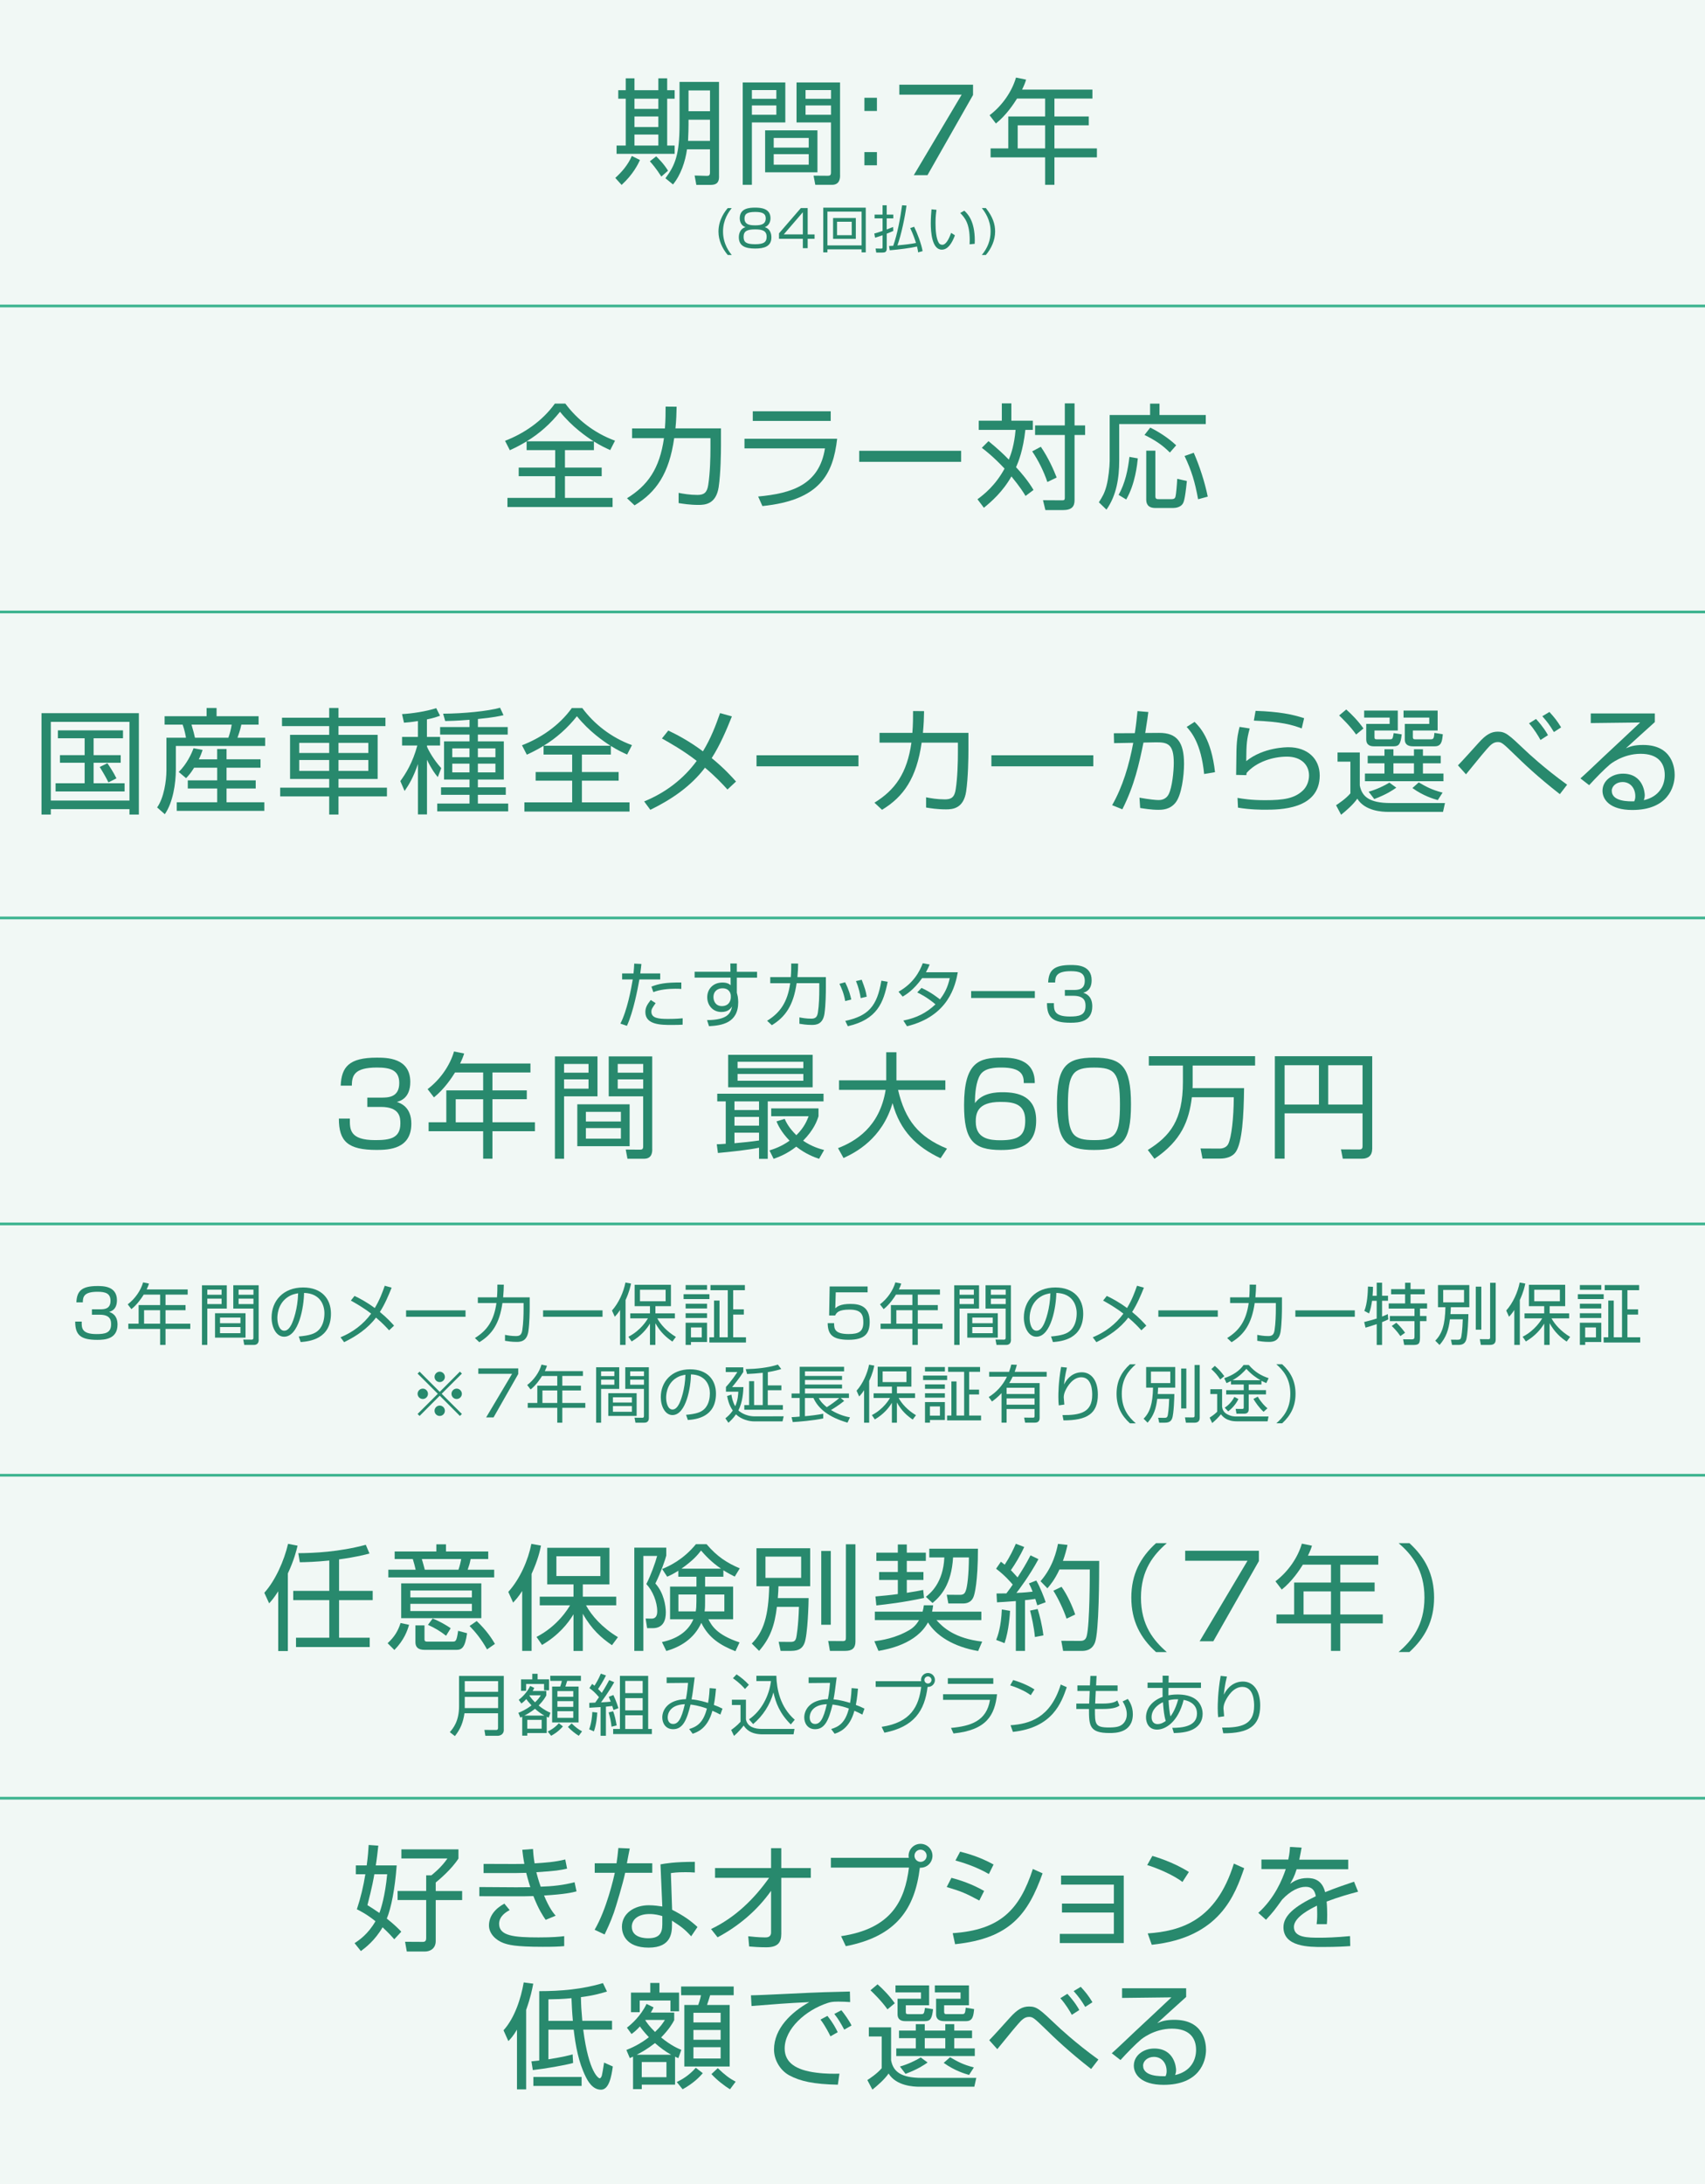 <?xml version="1.0" encoding="UTF-8"?>
<svg id="_レイヤー_2" data-name="レイヤー 2" xmlns="http://www.w3.org/2000/svg" width="504" height="645.42" viewBox="0 0 504 645.42">
  <defs>
    <style>
      .cls-1 {
        fill: #28896d;
      }

      .cls-1, .cls-2 {
        stroke-width: 0px;
      }

      .cls-3 {
        fill: none;
        stroke: #3db48f;
        stroke-miterlimit: 10;
        stroke-width: .8px;
      }

      .cls-2 {
        fill: #f1f8f5;
      }
    </style>
  </defs>
  <g id="base">
    <g>
      <rect class="cls-2" width="504" height="645.42"/>
      <g>
        <line class="cls-3" y1="531.33" x2="504" y2="531.33"/>
        <line class="cls-3" y1="435.9" x2="504" y2="435.9"/>
        <line class="cls-3" y1="361.64" x2="504" y2="361.64"/>
        <line class="cls-3" y1="271.23" x2="504" y2="271.23"/>
        <line class="cls-3" y1="180.82" x2="504" y2="180.82"/>
        <line class="cls-3" y1="90.41" x2="504" y2="90.41"/>
      </g>
      <g>
        <g>
          <path class="cls-1" d="M181.88,52.57c1.93-1.76,3.7-3.77,4.89-6.48l2.41,1.19c-.61,1.29-2,4.21-5.43,7.36l-1.87-2.07ZM187.55,23.15v3.5h7.06v-3.5h2.61v3.5h2.21v2.51h-2.21v13.85h2.21v2.44h-17.17v-2.44h2.71v-13.85h-2.21v-2.51h2.21v-3.5h2.58ZM194.61,29.16h-7.06v3.02h7.06v-3.02ZM194.61,34.42h-7.06v3.12h7.06v-3.12ZM194.61,39.75h-7.06v3.26h7.06v-3.26ZM195.49,52.17c-1.6-2.51-2.78-3.83-3.39-4.51l1.87-1.46c.61.58,2.27,2.21,3.5,4.24l-1.97,1.73ZM212.56,52.13c0,2.14-1.09,2.51-2.68,2.51h-4.04l-.51-2.78,3.56.1c.64.03.98-.14.98-.98v-6.86h-6.79c-.51,3.63-1.83,7.57-4.14,10.38l-2.24-1.83c2.92-3.9,4.17-7.13,4.17-15.85v-12.62h11.67v27.93ZM209.88,35.37h-6.35v1.46c0,1.19-.03,2.24-.14,4.79h6.48v-6.24ZM209.88,26.72h-6.35v6.14h6.35v-6.14Z"/>
          <path class="cls-1" d="M232.14,24.37v11.81h-9.88v18.43h-2.71v-30.24h12.59ZM229.49,26.61h-7.23v2.58h7.23v-2.58ZM229.49,31.16h-7.23v2.75h7.23v-2.75ZM241.64,50.91h-15.47v-12.39h15.47v12.39ZM239.06,40.76h-10.35v2.85h10.35v-2.85ZM239.06,45.55h-10.35v3.12h10.35v-3.12ZM248.33,51.79c0,.68,0,2.82-2.38,2.82h-4.95l-.51-2.71,4.17.03c.61,0,.98-.1.98-.95v-14.8h-10.18v-11.81h12.86v27.42ZM245.65,26.61h-7.53v2.58h7.53v-2.58ZM245.65,31.16h-7.53v2.75h7.53v-2.75Z"/>
          <path class="cls-1" d="M259.22,28.89v3.9h-3.7v-3.9h3.7ZM259.22,44.94v3.9h-3.7v-3.9h3.7Z"/>
          <path class="cls-1" d="M287.63,25.02v3.05l-13.47,23.69h-4.04l14.15-23.79h-18.43v-2.95h21.79Z"/>
          <path class="cls-1" d="M322.92,26.48v2.65h-11.23v5.29h10.15v2.61h-10.15v6.82h12.56v2.65h-12.56v8.11h-2.75v-8.11h-16.12v-2.65h5.23v-9.43h10.89v-5.29h-8.31c-.88,1.42-3.16,4.92-6.24,7.36l-1.87-2.44c3.77-2.85,6.62-7.02,7.81-11.13l2.99.61c-.24.78-.44,1.39-1.19,2.95h20.8ZM308.94,37.03h-8.11v6.82h8.11v-6.82Z"/>
        </g>
        <g>
          <path class="cls-1" d="M216.31,61.48c-.92,1.16-2.58,3.44-2.58,6.93,0,3.8,1.98,6.19,2.58,6.93h-1.19c-1.65-1.95-2.74-4.36-2.74-6.91,0-3.62,2.07-6.15,2.74-6.94h1.19Z"/>
          <path class="cls-1" d="M228.03,70.12c0,2.77-2.24,3.32-4.81,3.32-2.8,0-4.82-.68-4.82-3.34,0-.3,0-2.4,1.97-2.98-1.2-.41-1.7-1.55-1.7-2.63,0-3.01,2.93-3.14,4.55-3.14s4.54.17,4.54,3.14c0,1.08-.5,2.22-1.7,2.63,1.92.56,1.97,2.56,1.97,2.99ZM226.62,69.97c0-1.77-1.22-2.19-3.4-2.19-2.46,0-3.41.56-3.41,2.22,0,1.58.8,2.16,3.41,2.16s3.4-.66,3.4-2.19ZM220.08,64.6c0,1.91,1.88,1.98,3.23,1.98,1.79,0,3.04-.39,3.04-2.04,0-1.28-.71-1.92-3.13-1.92-2.68,0-3.14.81-3.14,1.98Z"/>
          <path class="cls-1" d="M238.75,61.48v7.79h2.04v1.29h-2.04v2.77h-1.43v-2.77h-7.05v-1.61l6.46-7.47h2.01ZM237.32,62.71l-5.64,6.55h5.64v-6.55Z"/>
          <path class="cls-1" d="M244.59,74.57h-1.23v-13.21h12.56v13.21h-1.23v-.89h-10.1v.89ZM244.59,72.51h10.1v-9.98h-10.1v9.98ZM252.98,64.42v6.16h-6.72v-6.16h6.72ZM247.43,65.52v3.97h4.34v-3.97h-4.34Z"/>
          <path class="cls-1" d="M264.07,68.23c-.47.21-.86.39-1.95.81v4.36c0,1.11-.54,1.23-1.34,1.23h-1.76l-.2-1.2,1.59.02c.38,0,.48-.04.48-.36v-3.58c-1.25.45-1.8.6-2.22.72l-.23-1.23c.56-.15,1.32-.36,2.45-.77v-3.71h-2.36v-1.11h2.36v-2.75h1.22v2.75h1.95v1.11h-1.95v3.29c1.08-.41,1.5-.59,1.89-.75l.06,1.17ZM267.96,60.74c-.45,3.38-1.52,8.54-2.68,11.77,2.52-.24,4.16-.45,5.49-.72-.38-1.19-.8-2.45-1.71-4.4l1.16-.39c.9,1.8,2.18,5.19,2.5,7.21l-1.32.36c-.06-.42-.12-.9-.33-1.73-1.91.45-5.4.9-8.06,1.11l-.21-1.26c.62-.02.89-.03,1.23-.06,1.2-3.32,2.1-8.12,2.63-11.98l1.31.09Z"/>
          <path class="cls-1" d="M276.83,62c-.11.72-.29,1.97-.29,3.8,0,2.28.18,4.7.99,6,.15.26.53.53,1.01.53,1.13,0,1.97-1.77,2.63-3.52l1.11.72c-.92,2.45-2.13,4.24-3.88,4.24-2.95,0-3.26-5.29-3.26-7.79,0-1.55.12-3.11.21-4.13l1.47.15ZM286.62,72.19c.02-.35.03-.69.03-1.17,0-5.09-1.47-6.67-2.8-8.1l1.2-.66c.89.83,3.1,2.87,3.1,8.82,0,.41-.02.68-.03.96l-1.5.15Z"/>
          <path class="cls-1" d="M291.42,61.48c2.09,2.62,2.74,4.81,2.74,6.93,0,2.55-1.08,4.97-2.74,6.93h-1.19c1.68-2.04,2.59-4.3,2.59-6.93,0-3.47-1.68-5.77-2.59-6.93h1.19Z"/>
        </g>
        <g>
          <path class="cls-1" d="M175.55,133h-8.55v5.16h10.86v2.54h-10.86v6.41h14.08v2.71h-31.08v-2.71h14.12v-6.41h-10.79v-2.54h10.79v-5.16h-8.45v-2.58c-2.31,1.39-3.73,2.04-4.96,2.61l-1.42-2.78c5.4-2.07,10.96-5.73,14.73-11h3.09c3.43,4.62,8.45,8.69,14.69,10.96l-1.42,2.78c-1.19-.54-2.71-1.22-4.82-2.54v2.54ZM175.45,130.39c-2.1-1.36-6.28-4.21-9.91-8.72-2.75,3.46-6.07,6.45-9.84,8.72h19.75Z"/>
          <path class="cls-1" d="M213.12,126.59v5.12c0,2-.07,8.08-.68,12.22-.78,5.06-4.04,5.26-5.94,5.26-2.65,0-4.62-.34-5.9-.54v-3.02c1.39.27,3.26.61,5.57.61,1.9,0,2.85-.65,3.19-2.99.54-3.5.65-7.98.65-10.86v-2.92h-10.72c-1.49,10.49-5.33,15.98-11.71,19.85l-2.24-2.1c6.11-3.77,9.64-8.69,10.93-17.75h-9.43v-2.88h9.71c.2-2.58.2-4.68.2-6.45l3.26.03c-.03,1.97-.1,3.94-.34,6.41h13.47Z"/>
          <path class="cls-1" d="M247.46,129.64c-1.19,10.42-5.06,18.16-22.09,19.89l-1.26-2.82c9.91-.92,18.05-3.43,19.75-14.22h-23.79v-2.85h27.39ZM245.56,121.53v2.85h-23.04v-2.85h23.04Z"/>
          <path class="cls-1" d="M284.11,133.2v3.26h-30.13v-3.26h30.13Z"/>
          <path class="cls-1" d="M303.15,146.54c-.65-1.09-1.6-2.61-4.17-5.77-2.58,4.55-5.97,7.5-8.14,9.26l-1.9-2.51c1.9-1.39,5.33-4.11,8.01-9.06-3.36-3.56-5.6-5.29-6.72-6.14l1.97-1.97c2.65,2.17,4.41,3.8,6.01,5.46.71-1.76,1.6-4.34,2-8.79h-10.89v-2.71h6.82v-5.12h2.82v5.12h6.35v2.71h-2.21c-.68,6.11-2.04,9.4-2.75,11.03,1.49,1.59,3.6,4.07,5.16,6.72l-2.34,1.76ZM309.6,142.43c-1.02-3.05-2.61-6.31-4.48-9.06l2.55-1.36c2.27,3.33,3.8,6.82,4.68,9.09l-2.75,1.32ZM317.64,125.7h3.12v2.82h-3.12v19.28c0,1.83-.78,2.92-3.46,2.92h-5.16l-.71-2.92,5.36.03c.81,0,1.09.03,1.09-.78v-18.53h-8.79v-2.82h8.79v-6.52h2.88v6.52Z"/>
          <path class="cls-1" d="M342.75,119.26v3.36h13.68v2.68h-25.59v10.83c0,5.09-.81,10.28-3.77,14.46l-2.24-2.17c1.09-1.73,1.66-2.68,2.24-4.82.58-2.1.95-5.8.95-7.33v-13.64h11.95v-3.36h2.78ZM330.67,146.23c1.93-3.5,2.75-7.36,3.19-11.23l2.48.44c-.17,1.7-.75,7.53-3.43,12.15l-2.24-1.36ZM345.81,133.71c-2.21-2.21-4.31-3.63-7.5-5.19l1.7-2.17c2.1,1.02,5.19,2.88,7.67,5.23l-1.87,2.14ZM341.53,133.17v13.4c0,.88.34.92,1.09.92h3.6c.95,0,1.12-.31,1.26-.75.17-.58.44-3.67.51-5.26l2.85.65c-.61,6.01-.98,6.45-1.43,6.99-.58.68-1.7.98-2.61.98h-5.26c-2.38,0-2.71-1.43-2.71-2.51v-14.42h2.71ZM354.16,147.52c-.95-5.19-1.9-8.35-4-12.79l2.71-.95c1.63,3.67,3.29,8.69,4.14,12.96l-2.85.78Z"/>
        </g>
        <g>
          <path class="cls-1" d="M103.42,330.53c-.03,3.16-.1,6.35,7.5,6.35,4.28,0,7.43-.51,7.43-4.92,0-1.73-.1-4.89-5.77-4.89h-4v-2.75h4.04c2.04,0,5.4,0,5.4-4.31,0-3.77-2.55-4.58-6.55-4.58-6.86,0-7.43,2.44-7.47,5.36h-3.29c.24-5.53,2.44-8.28,10.66-8.28,2.88,0,9.91,0,9.91,7.19,0,4.82-3.02,5.63-3.97,5.9,1.09.37,4.28,1.46,4.28,6.41,0,7.47-6.55,7.77-10.25,7.77-8.55,0-11.17-2.55-11.17-9.26h3.26Z"/>
          <path class="cls-1" d="M156.8,314.24v2.65h-11.23v5.29h10.15v2.61h-10.15v6.82h12.56v2.65h-12.56v8.11h-2.75v-8.11h-16.12v-2.65h5.23v-9.43h10.89v-5.29h-8.31c-.88,1.43-3.16,4.92-6.24,7.36l-1.87-2.44c3.77-2.85,6.62-7.02,7.81-11.13l2.99.61c-.24.78-.44,1.39-1.19,2.95h20.8ZM142.82,324.8h-8.11v6.82h8.11v-6.82Z"/>
          <path class="cls-1" d="M176.62,312.14v11.81h-9.88v18.43h-2.71v-30.24h12.59ZM173.97,314.38h-7.23v2.58h7.23v-2.58ZM173.97,318.93h-7.23v2.75h7.23v-2.75ZM186.12,338.68h-15.47v-12.39h15.47v12.39ZM183.54,328.53h-10.35v2.85h10.35v-2.85ZM183.54,333.32h-10.35v3.12h10.35v-3.12ZM192.81,339.56c0,.68,0,2.82-2.38,2.82h-4.95l-.51-2.71,4.17.03c.61,0,.98-.1.98-.95v-14.8h-10.18v-11.81h12.86v27.42ZM190.13,314.38h-7.53v2.58h7.53v-2.58ZM190.13,318.93h-7.53v2.75h7.53v-2.75Z"/>
          <path class="cls-1" d="M211.88,338.1c.68,0,1.22-.03,2.65-.14v-12.52h-2.51v-2.27h31.42v2.27h-16.49v16.97h-2.58v-3.29c-3.05.65-8.42,1.22-12.15,1.56l-.34-2.58ZM240.22,311.67v9.6h-24.98v-9.6h24.98ZM224.37,325.44h-7.26v2.55h7.26v-2.55ZM224.37,330.02h-7.26v2.58h7.26v-2.58ZM217.11,337.8c2.14-.17,5.23-.51,7.26-.81v-2.31h-7.26v3.12ZM237.47,313.73h-19.44v1.9h19.44v-1.9ZM237.47,317.33h-19.44v2h19.44v-2ZM242.12,342.41c-1.46-.51-3.87-1.36-6.75-3.6-2.71,2.14-5.16,3.05-6.69,3.6l-1.22-2.48c1.46-.48,3.5-1.15,5.94-2.88-2.58-2.68-3.46-4.72-3.87-5.7l2.41-.75c.54,1.15,1.29,2.68,3.46,4.82,2.41-2.34,3.19-4.48,3.63-5.6h-11.06v-2.31h13.98v2.31c-.41,1.29-1.32,3.97-4.55,7.23,2.65,1.8,4.95,2.41,6.21,2.75l-1.49,2.61Z"/>
          <path class="cls-1" d="M261.97,310.92h3.02v8.31h14.46v2.82h-13.98c2.1,8.89,6.01,13.85,14.46,17.34l-1.9,2.85c-7.06-3.33-11.98-8.08-14.19-16.29-3.09,10.55-10.93,14.59-14.49,16.22l-1.63-2.92c5.06-1.97,12.28-6.14,14.08-17.21h-13.78v-2.82h13.95v-8.31Z"/>
          <path class="cls-1" d="M302.63,320.05c.03-2.44-.71-4.62-6.62-4.62-1.83,0-4.99.1-6.28,2.21-1.19,1.93-1.56,5.43-1.53,8.31,2.21-3.16,6.58-3.22,8.21-3.22,4.72,0,9.88,1.26,9.88,8.35,0,7.87-5.6,8.72-10.42,8.72-8.25,0-10.89-2.95-10.89-13.27,0-12.76,4.51-14.02,11.13-14.02,2.65,0,9.88,0,9.77,7.53h-3.26ZM288.44,331.52c0,4.99,4.21,5.4,7.26,5.4,5.7,0,7.36-1.56,7.36-5.87,0-4.95-3.53-5.46-7.33-5.46-6.89,0-7.3,3.43-7.3,5.94Z"/>
          <path class="cls-1" d="M323.39,312.51c8.18,0,10.93,2.58,10.93,13.81s-2.71,13.47-10.93,13.47-10.96-2.51-10.96-13.64,2.82-13.64,10.96-13.64ZM315.69,326.22c0,9.13,1.49,10.66,7.84,10.66s7.53-1.83,7.53-10.55c0-9.5-1.6-10.89-7.7-10.89s-7.67,1.73-7.67,10.79Z"/>
          <path class="cls-1" d="M367.75,321.51c-.1,8.25-.54,16.09-2.48,18.9-.98,1.43-2.88,1.93-4.62,1.93h-5.19l-.58-2.99,5.63.03c.88,0,2-.31,2.54-1.32.98-1.93,1.63-7.7,1.66-13.85h-12.39c-.85,6.92-3.05,12.79-11.06,18.19l-1.97-2.61c6.58-4.11,10.38-8.79,10.38-20.09v-4.85h-10.08v-2.78h31.42v2.78h-18.46v4.96c0,.75,0,1.29-.03,1.7h15.2Z"/>
          <path class="cls-1" d="M405.62,339.49c0,1.93-1.15,2.88-3.02,2.88h-5.67l-.54-2.75,5.36.03c.61,0,1.02-.14,1.02-.95v-9.74h-23.04v13.4h-2.88v-30.27h28.78v27.39ZM379.73,314.75v11.61h10.15v-11.61h-10.15ZM392.62,314.75v11.61h10.15v-11.61h-10.15Z"/>
        </g>
        <g>
          <path class="cls-1" d="M85.09,487.84h-2.85v-17.65c-1.32,2.07-1.9,2.68-2.68,3.56l-1.43-3.12c3.26-3.6,5.87-9.5,7.02-14.46l2.82.54c-.34,1.39-1.02,4.21-2.88,8.21v22.91ZM100.23,470.06h9.94v2.75h-9.94v11.1h9.06v2.75h-21.79v-2.75h9.84v-11.1h-10.66v-2.75h10.66v-8.96c-4.11.41-6.79.48-8.72.51l-.44-2.68c4.51-.03,12.01-.34,19.95-2.48l1.09,2.58c-1.29.34-3.77,1.02-8.99,1.73v9.3Z"/>
          <path class="cls-1" d="M114.58,485.53c2.07-1.9,3.09-3.67,3.83-5.97l2.51.54c-.48,1.66-1.43,4.48-4.34,7.43l-2-2ZM144.31,460.66h-5.19c-.27,1.39-.41,1.8-.88,3.16h7.84v2.27h-31.29v-2.27h8.08c-.24-1.09-.51-2.07-.85-3.16h-5.36v-2.24h12.32v-2.1h2.85v2.1h12.49v2.24ZM142.28,478.13h-23.69v-10.28h23.69v10.28ZM139.49,469.96h-18.19v2.04h18.19v-2.04ZM139.49,473.89h-18.19v2.14h18.19v-2.14ZM125.48,480.27v3.94c0,.48,0,.85.78.85h7.53c.88,0,1.19-.03,1.63-3.19l2.65.71c-.61,4.28-1.53,4.92-3.22,4.92h-9.3c-2.1,0-2.75-.92-2.75-2.31v-4.92h2.68ZM135.52,463.81c.34-.95.64-2.17.81-3.16h-11.64c.27.81.64,2.27.88,3.16h9.94ZM131.86,483.33c-1.56-1.26-3.5-2.41-5.36-3.22l1.39-1.87c1.56.58,4.07,1.93,5.33,2.88l-1.36,2.21ZM143.97,487.36c-1.7-3.05-3.39-5.09-5.16-6.92l2.1-1.46c3.02,2.85,4.48,5.23,5.4,6.75l-2.34,1.63Z"/>
          <path class="cls-1" d="M157.14,487.81h-2.78v-17.71c-1.15,1.8-1.93,2.61-2.68,3.43l-1.43-3.16c3.5-3.87,5.9-9.47,6.82-14.19l2.85.51c-.27,1.32-.81,4.04-2.78,8.35v22.77ZM158.6,483.67c6.38-3.29,9.37-8.45,9.91-9.33h-8.96v-2.55h9.98v-3.63h-7.77v-10.83h18.39v10.83h-7.87v3.63h9.88v2.55h-8.93c1.63,3.02,4.79,6.62,9.43,9.4l-1.76,2.38c-3.12-2.14-6.01-4.65-8.62-9.3v11h-2.75v-10.83c-1.63,2.71-4.45,6.21-9.3,9.06l-1.63-2.38ZM177.47,459.84h-13v5.84h13v-5.84Z"/>
          <path class="cls-1" d="M196.95,457.3v2.34c-.24,1.05-1.59,4.95-3.22,8.25,2.48,2.71,3.09,6.62,3.09,8.52,0,2.17-.64,4.68-3.9,4.68h-1.63l-.44-2.85,1.7.03c1.12.03,1.73-.68,1.73-2.14,0-2.82-1.36-6.11-3.22-8.08,1.32-2.58,2.68-6.35,3.19-8.31h-4.07v28.06h-2.68v-30.51h9.47ZM195.66,485.19c4.07-.85,7.64-2.85,9.3-6.72h-6.89v-9.67h7.8v-2.92h-5.36v-1.76c-1.49.95-2.38,1.36-3.29,1.76l-1.49-2.27c2.1-.88,6.18-2.71,9.98-7.33h3.16c3.12,3.7,6.18,5.6,9.81,7.13l-1.49,2.44c-.92-.47-1.9-.95-3.36-1.87v1.9h-5.4v2.92h8.28v9.67h-7.3c.92,1.76,2.34,4.55,9.2,6.82l-1.22,2.61c-4.38-1.73-7.91-3.9-10.08-8.38-2.14,4.72-6.21,7.13-10.35,8.31l-1.29-2.65ZM205.87,471.14h-5.33v4.99h5.12c.14-.81.2-1.56.2-2.99v-2ZM213.14,463.51c-2.95-2-4.75-4.04-5.91-5.36-1.05,1.36-2.31,2.88-5.8,5.36h11.71ZM208.42,473.35c0,1.73-.07,2.34-.14,2.78h5.84v-4.99h-5.7v2.21Z"/>
          <path class="cls-1" d="M239.03,472.19c0,1.12-.24,10.96-1.26,13.4-.54,1.26-1.42,2.21-3.9,2.21h-3.12l-.58-2.68,3.43.03c1.15,0,1.49-.27,1.76-1.22.1-.44.64-3.36.81-9.13h-6.52c-.64,5.33-1.9,9.16-5.26,13l-2.17-2.17c3.5-3.46,4.95-8.14,5.16-16.93h-3.77v-11.23h15.88v11.23h-9.37c-.03.98-.07,1.93-.2,3.5h9.09ZM236.82,459.94h-10.55v6.28h10.55v-6.28ZM245.58,458.28v21.79h-2.82v-21.79h2.82ZM252.87,456.31v28.71c0,1.97-.98,2.78-2.99,2.78h-4.55l-.51-2.92,4.31.03c.92,0,.92-.41.92-1.19v-27.42h2.82Z"/>
          <path class="cls-1" d="M258.47,484.95c1.97-.27,6.28-.88,10.42-3.36,1.22-.71,2.1-1.73,2.78-2.88h-13.07v-2.51h14.12c.2-.68.27-1.15.37-1.87h2.75c-.1.81-.17,1.15-.31,1.87h14.56v2.51h-13.27c2,2.24,5.46,5.4,13.51,6.35l-1.19,2.78c-7.33-1.26-12.42-4.55-14.83-8.45-3.43,6.31-11.71,7.91-14.63,8.42l-1.22-2.85ZM273.13,472.16c-6.35,1.36-11.06,1.87-14.08,2.21l-.27-2.65c2.17-.2,4.51-.41,6.62-.71v-4.17h-5.53v-2.34h5.53v-3.29h-6.35v-2.44h6.35v-2.41h2.65v2.41h5.63v2.44h-5.63v3.29h4.92v2.34h-4.92v3.8c2.65-.41,3.12-.51,4.85-.85l.24,2.38ZM289.08,457.6c0,10.04-1.02,13.54-1.29,14.19-.27.68-.92,2-3.12,2h-4.34l-.47-2.58,3.87.03c1.22,0,1.49-.54,1.73-1.15.48-1.22.92-4.75.95-9.91h-4.68c-.48,8.11-3.7,11.5-6.07,13.47l-1.97-1.83c1.29-1.02,5.12-4.07,5.46-11.64h-4.45v-2.58h14.39Z"/>
          <path class="cls-1" d="M306.97,460.69c-2.58,4.82-5.9,9.23-6.52,9.98,2.58-.1,3.8-.27,4.79-.37-.37-1.02-.71-1.73-1.09-2.44l2.17-.85c1.02,1.63,2.44,5.29,2.78,6.41l-2.48.92c-.14-.51-.24-.81-.58-1.9-1.9.27-2.58.34-3.05.37v15h-2.71v-14.73c-3.33.24-4.17.31-5.57.37l-.14-2.61c.95,0,1.15,0,2.92-.03,1.05-1.39,1.49-2,1.87-2.61-.54-.64-2.38-2.78-4.92-4.68l1.43-2.07c.31.24.54.44,1.12.88,1.6-2.44,2.48-4.34,3.29-6.18l2.48.95c-1.19,2.61-2.75,5.16-3.94,6.85.14.17,1.02,1.05,1.97,2.14,1.39-2.17,2.41-3.77,3.83-6.52l2.34,1.12ZM294.48,484.55c.48-1.22,1.46-3.94,1.66-8.99l2.44.41c-.07.92-.31,5.63-1.63,9.54l-2.48-.95ZM305.92,483.7c-.27-3.02-1.02-6.21-1.43-7.81l2.24-.47c.58,1.87,1.32,4.68,1.7,7.8l-2.51.48ZM307.58,467.21c3.7-4.24,4.75-8.99,5.16-11.03l2.82.31c-.34,1.53-.71,2.92-1.36,4.72h10.72c0,4.34-.03,21.07-1.26,24.16-.98,2.44-3.12,2.44-4,2.44h-5.4l-.54-2.99,5.4.03c.81,0,1.73-.03,2.1-1.39.95-3.53.92-18.73.92-19.72h-8.96c-1.46,3.16-2.82,4.68-3.56,5.57l-2.04-2.1ZM315.28,478.27c-.88-2.61-2.41-5.87-3.9-8.25l2.41-1.15c1.73,2.38,3.29,5.94,4.04,8.18l-2.54,1.22Z"/>
          <path class="cls-1" d="M344.91,455.97c-3.9,3.39-7.64,7.94-7.64,16.09s3.73,12.69,7.64,16.09h-3.19c-4.65-4.21-7.3-9.23-7.3-16.09s2.65-11.88,7.3-16.09h3.19Z"/>
          <path class="cls-1" d="M372.13,458.21v3.05l-13.47,23.69h-4.04l14.15-23.79h-18.43v-2.95h21.79Z"/>
          <path class="cls-1" d="M407.42,459.67v2.65h-11.23v5.29h10.15v2.61h-10.15v6.82h12.56v2.65h-12.56v8.11h-2.75v-8.11h-16.12v-2.65h5.23v-9.43h10.89v-5.29h-8.31c-.88,1.43-3.16,4.92-6.24,7.36l-1.87-2.44c3.77-2.85,6.62-7.02,7.81-11.13l2.99.61c-.24.78-.44,1.39-1.19,2.95h20.8ZM393.44,470.23h-8.11v6.82h8.11v-6.82Z"/>
          <path class="cls-1" d="M413.43,488.14c3.77-3.26,7.64-7.81,7.64-16.09s-3.87-12.83-7.64-16.09h3.19c4.62,4.21,7.3,9.23,7.3,16.09s-2.68,11.88-7.3,16.09h-3.19Z"/>
        </g>
        <g>
          <path class="cls-1" d="M117.26,551.19c-.51,6.92-1.63,12.62-2.92,15.71,2.24,1.76,3.5,3.05,4.28,3.87l-2.07,2.24c-.85-.95-1.66-1.87-3.46-3.53-2.31,3.94-5.06,6.01-6.41,7.02l-1.87-2.34c1.36-.88,4-2.68,6.18-6.48-2.71-2.17-4.45-2.99-5.5-3.53,1.12-3.39,1.93-6.75,2.51-10.35h-2.82v-2.61h3.22c.37-2.78.51-4.62.58-6.04l2.85.2c-.24,2.14-.44,3.97-.75,5.84h6.18ZM110.65,553.8c-.2,1.26-.64,3.73-2.04,9.13,1.05.65,2.24,1.39,3.53,2.31.44-1.09,1.7-4.99,2.31-11.44h-3.8ZM135.52,549.15c-2,3.16-5.77,6.31-6.72,7.09v2.51h7.81v2.68h-7.81v12.11c0,2.17-1.6,3.09-3.19,3.09h-5.36l-.51-2.88,5.26.03c.75,0,.98-.41.98-1.09v-11.27h-8.45v-2.68h8.45v-4.62h1.53c.54-.44,3.02-2.41,4.75-4.99h-13.61v-2.68h16.87v2.68Z"/>
          <path class="cls-1" d="M157.55,546.3c.07,1.12.14,2.24.48,4.28,3.19-.2,5.87-.37,9.06-1.15l.54,2.71c-1.97.44-3.33.71-9.09,1.05.2.81.68,2.58,1.29,4.28,3.36-.1,6.75-.44,10.01-1.32l.58,2.71c-1.19.31-3.33.85-9.6,1.22,1.56,3.77,2.75,5.16,3.43,5.97l-2.95,1.22c-.81-1.19-2.07-3.02-3.63-7.02-1.63.07-3.6.07-5.26.07l-10.72-.03v-2.71l10.83.07c2.44,0,2.51,0,4.24-.03-.03-.1-.54-1.63-1.22-4.24-.54,0-2.92.07-3.39.07h-9.2v-2.71l9.06.03c.85,0,1.39,0,2.99-.03-.37-1.93-.47-2.99-.61-4.17l3.19-.24ZM150.66,564.39c-.95.51-3.12,1.73-3.12,4.07,0,3.56,4.41,4,11.67,4,4.28,0,6.14-.2,7.57-.37v2.95c-1.66.14-3.05.2-6.35.2-8.25,0-10.18-.61-11.61-1.12-2.24-.81-4.28-2.78-4.28-5.19,0-2.75,1.83-4.99,4.55-6.45l1.56,1.9Z"/>
          <path class="cls-1" d="M186.16,546.17c-.07.2-.75,3.87-.85,4.38h7.5v2.82h-8.01c-.65,3.12-2.68,9.84-3.33,11.74-1.05,2.99-2.1,5.09-2.75,6.48l-2.95-1.39c3.56-6.07,5.67-15.44,5.97-16.83h-5.94v-2.82h6.45c.24-1.53.37-2.82.54-4.51l3.36.14ZM205.4,553.29c-1.05-.07-1.59-.1-2.75-.1-2.54,0-3.67.17-4.34.27l.37,10.83c3.46,1.8,5.26,3.05,7.5,5.09l-1.87,2.75c-2.07-2.27-3.02-2.88-5.67-4.62v.98c0,2.31,0,6.99-6.89,6.99s-7.91-4.21-7.91-6.14c0-4.07,3.8-6.38,7.94-6.38,1.6,0,3.12.24,4,.37l-.54-12.45c1.39-.24,3.97-.75,10.15-.75v3.16ZM195.79,566.16c-.92-.27-2.14-.61-3.8-.61-3.22,0-5.23,1.53-5.23,3.77,0,3.39,4.24,3.39,4.85,3.39,3.12,0,4.17-1.32,4.17-4.07v-2.48Z"/>
          <path class="cls-1" d="M210.18,569.99c7.02-3.33,12.69-8.79,17.17-15.14h-15.98v-2.88h16.56v-5.87h3.02v5.87h8.72v2.88h-8.72v16.56c0,2.54-1.02,4-4.51,3.97-2.14,0-3.7-.14-4.99-.24l-.27-3.02c.98.1,2.99.34,4.95.34.58,0,1.8,0,1.8-1.49v-12.28c-4.07,5.77-9.57,10.42-15.81,13.74l-1.93-2.44Z"/>
          <path class="cls-1" d="M248.63,572.09c14.9-2.21,18.83-10.49,20.06-20.26h-23.08v-2.88h23.04c-.03-.17-.07-.34-.07-.61,0-1.97,1.6-3.53,3.53-3.53s3.53,1.56,3.53,3.53c0,1.87-1.49,3.63-3.73,3.53-1.46,11.98-6.79,20.26-21.89,23.18l-1.39-2.95ZM270.32,548.34c0,.98.81,1.8,1.8,1.8s1.8-.81,1.8-1.8-.81-1.8-1.8-1.8-1.8.78-1.8,1.8Z"/>
          <path class="cls-1" d="M289.49,561.57c-4.14-2.21-5.26-2.68-9.64-4l1.39-2.71c2.51.64,6.04,1.8,9.67,3.87l-1.43,2.85ZM281.62,571.21c14.05-.95,19.78-6.92,23.69-18.97l2.88,1.29c-4.28,11.98-9.57,19.24-25.86,20.94l-.71-3.26ZM292.31,553.73c-4.14-2.38-8.14-3.5-9.88-4l1.39-2.61c2,.51,5.7,1.49,9.88,3.8l-1.39,2.82Z"/>
          <path class="cls-1" d="M332.18,554.18v19.95h-18.9v-2.71h15.98v-6.31h-15.34v-2.65h15.34v-5.6h-15.61v-2.68h18.53Z"/>
          <path class="cls-1" d="M349.53,556.08c-2.78-2.17-7.94-4.28-10.42-4.99l1.53-2.71c.58.17,6.14,1.76,10.79,4.75l-1.9,2.95ZM339.28,571.28c9.57-.68,20.16-3.6,25.45-20.63l3.05,1.36c-2.71,7.81-7.13,20.5-27.32,22.63l-1.19-3.36Z"/>
          <path class="cls-1" d="M384.75,545.96c-.17.92-.31,1.8-.68,3.53h14.46v2.82h-15.24c-.68,2.21-1.29,3.22-1.93,4.31.95-.64,2.48-1.7,5.09-1.7,1.76,0,4.34.44,5.26,4.17,3.26-1.32,6.31-2.34,8.55-3.09l1.19,2.95c-2.54.68-5.67,1.53-9.3,2.92.14,1.39.17,2.88.17,3.9,0,1.29-.03,2.1-.1,2.78h-3.02c.1-.95.17-1.53.17-2.99,0-.75-.03-1.76-.07-2.48-1.73.85-6.82,3.33-6.82,6.28,0,3.19,4.11,3.19,7.7,3.19,1.49,0,4.72-.07,8.89-.48l.07,2.95c-1.36.1-3.83.27-8.28.27-3.8,0-11.47,0-11.47-5.84,0-3.36,3.22-6.14,9.57-9.16-.31-1.76-1.15-2.78-2.99-2.78-2,0-4.45,1.12-6.96,3.77-2.27,3.16-2.51,3.5-4.78,5.97l-2.27-2.04c4.85-4.41,7.09-9.84,8.11-12.93h-7.19v-2.82h7.94c.41-1.93.44-2.82.51-3.73l3.43.2Z"/>
          <path class="cls-1" d="M155.53,617.36h-2.71v-17.65c-1.19,1.97-1.73,2.55-2.55,3.39l-1.43-3.19c3.26-3.6,5.16-9.37,5.97-14.15l2.82.37c-.31,1.6-.78,4.07-2.1,7.74v23.48ZM179.42,588.45c-1.36.41-3.67,1.15-7.7,1.66.07,2.88.1,3.46.41,6.99h8.79v2.61h-8.52c1.66,12.93,4.62,14.39,4.85,14.39.34,0,.61-.58.68-.92.07-.31.44-2.24.64-3.73l2.58,1.15c-.44,3.22-1.19,6.86-3.5,6.86-2.55,0-3.94-2.68-4.51-3.83-2.14-4.31-2.99-9.13-3.56-13.91h-7.47v8.76c4.79-.78,6.04-1.15,7.16-1.46l.14,2.54c-2.51.71-8.35,1.7-11.91,2.1l-.41-2.58c1.32-.14,1.76-.17,2.31-.24v-20.5c6.35,0,12.73-.54,18.83-2.38l1.19,2.48ZM157.67,616.35v-2.65h14.25v2.65h-14.25ZM162.11,597.11h7.23c-.24-2.68-.34-4.82-.41-6.69-2.71.27-4.82.31-6.82.34v6.35Z"/>
          <path class="cls-1" d="M200.53,608.13c-.31-.1-.71-.31-.98-.44v8.28h-9.84v1.32h-2.58v-9.6c-.2.07-.65.31-.95.44l-1.02-2.41c1.26-.51,3.77-1.53,6.65-3.77-1.46-1.56-2.21-2.54-2.65-3.19-1.05,1.15-1.76,1.73-2.48,2.24l-1.36-1.87c1.29-.98,4.11-3.46,5.8-7.02l2.07,1.02c-.24.54-.41.88-.81,1.53h6.92v2.24c-.51.98-1.46,2.65-3.87,5.12,3.02,2.48,5.09,3.29,5.97,3.67l-.88,2.44ZM194.93,585.91v2.85h5.8v5.53h-2.54v-3.19h-9.09v3.46h-2.58v-5.8h5.7v-2.85h2.71ZM198.39,607.12c-1.7-.92-3.29-2.14-4.78-3.43-2.21,1.73-4.07,2.78-5.4,3.43h10.18ZM197,609.29h-7.3v4.48h7.3v-4.48ZM190.75,596.94c.37.58,1.12,1.73,2.88,3.46,1.7-1.63,2.27-2.55,2.92-3.56h-5.74l-.07.1ZM200.05,615.19c1.46-.68,3.63-1.93,5.63-4.21l2.07,1.6c-.92,1.05-2.68,2.95-5.97,4.75l-1.73-2.14ZM216.88,589.54h-6.96c-.14.44-.75,2.48-.92,2.88h6.69v18.19h-13.4v-18.19h4.11c.1-.24.65-1.87.81-2.88h-5.87v-2.58h15.54v2.58ZM213.02,594.73h-8.04v2.85h8.04v-2.85ZM213.02,599.82h-8.04v2.88h8.04v-2.88ZM213.02,604.91h-8.04v3.33h8.04v-3.33ZM212.17,611.09c2.14,2.04,3.43,3.02,5.29,4l-1.66,2.24c-1.66-.98-3.94-2.78-5.5-4.48l1.87-1.76Z"/>
          <path class="cls-1" d="M251.3,591.57c-1.09-.07-2.14-.14-3.5-.14-1.87,0-2.38.17-3.16.41-6.45,2.1-12.69,7.6-12.69,13.44,0,4.24,3.43,6.38,9.23,7.13,3.05.41,5.46.34,6.96.31l-.47,3.26c-7.16-.14-11.13-1.02-14.39-2.78-2.71-1.49-4.48-4.58-4.48-7.6,0-6.18,5.02-11,10.42-14.02-6.69.31-9.91.58-17.07,1.15l-.17-3.16c2.82,0,18.22-.85,21.65-.92.95-.03,6.92-.17,7.6-.2l.07,3.12ZM245.49,601.69c-.34-.68-1.39-2.88-2.95-4.95l2.04-1.09c1.66,2.04,2.51,3.7,3.05,4.82l-2.14,1.22ZM249.57,599.72c-1.19-2.14-1.66-3.02-2.95-4.65l2.1-1.09c.85,1.05,2.34,3.09,2.99,4.51l-2.14,1.22Z"/>
          <path class="cls-1" d="M263.41,599.04v9.74c.61,3.19,2.71,5.19,9.06,5.19h16.12l-.58,2.61h-16.25c-1.63,0-6.82-.2-9.09-3.9-1.19,1.73-3.33,3.6-4.79,4.75l-1.49-2.82c.58-.37,2.88-1.87,4.24-3.5v-9.37h-3.8v-2.71h6.58ZM262.33,593.71c-1.76-2.51-4.21-4.85-5.02-5.63l2.1-1.76c1.59,1.39,3.53,3.39,5.09,5.6l-2.17,1.8ZM274.65,586.65v5.87h-6.89v1.9c0,.54.07.71.68.71h3.87c.81,0,.85-.17,1.12-1.83l2.38.37c-.31,2.78-.78,3.53-2.38,3.53h-5.8c-.85,0-2.31-.17-2.31-2.07v-4.55h6.92v-1.87h-7.53v-2.07h9.94ZM287.34,602.23h-5.26v3.02h6.07v2.27h-23.21v-2.27h5.77v-3.02h-4.96v-2.24h4.96v-1.9h2.65v1.9h6.07v-1.9h2.65v1.9h5.26v2.24ZM266.02,610.61c2.41-.68,4.62-1.76,6.14-2.68l2.04,1.49c-1.02.71-2.82,1.97-6.52,3.36l-1.66-2.17ZM279.43,602.23h-6.07v3.02h6.07v-3.02ZM286.42,592.52h-7.33v1.93c0,.68.37.68.78.68h4.48c.92,0,.95-.31,1.12-1.9l2.48.41c-.2,2-.37,3.56-2.38,3.56h-6.31c-.85,0-2.55-.07-2.55-2.04v-4.58h7.23v-1.87h-7.6v-2.07h10.08v5.87ZM280.82,607.86c2.38,1.36,3.8,2.17,7.06,3.02l-1.42,2.21c-1.22-.34-4.24-1.22-7.5-3.56l1.87-1.66Z"/>
          <path class="cls-1" d="M322.56,611.36c-6.62-5.16-10.83-9.2-13.64-11.95-3.16-3.05-3.6-3.46-4.72-3.46-1.29,0-2.1.78-3.26,2.1-.68.75-1.49,1.73-6.14,7.43l-2.38-2.65c.88-.85,4.62-4.99,6.14-6.69,2.14-2.38,3.67-3.26,5.63-3.26,2.31,0,3.16.81,8.25,5.63.37.37,5.46,5.16,12.25,10.04l-2.14,2.78ZM316.83,595.34c-.64-1.19-1.8-3.12-3.39-4.92l2.07-1.29c2.17,2.38,3.09,3.97,3.53,4.78l-2.21,1.43ZM320.8,593c-1.26-2.07-1.9-2.95-3.43-4.68l2.1-1.26c1.46,1.59,2.31,2.65,3.46,4.55l-2.14,1.39Z"/>
          <path class="cls-1" d="M350.63,587.47v2.58c-1.39,1.22-7.26,6.58-8.55,7.74,1.29-.54,2.48-.98,5.09-.98,8.72,0,9.33,6.89,9.33,8.86,0,3.6-2.07,10.35-12.52,10.35-6.79,0-8.82-3.19-8.82-5.67,0-3.02,2.85-5.06,6.04-5.06,6.07,0,6.45,5.77,6.45,6.31,0,.64-.1.98-.27,1.53,4.55-1.05,6.18-4.34,6.18-7.43,0-3.7-2.14-6.28-7.13-6.28-5.29,0-9.03,3.09-9.2,3.26-1.56,1.32-4,3.8-6.01,6.01l-2.58-2c.95-.81,5.29-4.92,6.85-6.41,1.7-1.6,9.26-8.62,10.79-10.11l-14.59.17v-2.85h18.94ZM344.86,611.97c0-2.41-1.49-4.21-3.77-4.21-1.8,0-3.19,1.19-3.19,2.58,0,3.26,5.12,3.16,6.65,3.12.24-.61.31-.92.31-1.49Z"/>
        </g>
        <g>
          <path class="cls-1" d="M15.02,240.68h-2.75v-29.96h28.78v29.96h-2.78v-1.59H15.02v1.59ZM15.02,236.54h23.25v-23.25H15.02v23.25ZM36.36,215.8v2.34h-8.69v4.99h8.01v2.24h-8.01v6.07h9.16v2.41h-20.4v-2.41h8.59v-6.07h-7.3v-2.24h7.3v-4.99h-7.91v-2.34h19.24ZM32.05,231.18c-.54-1.15-1.7-3.19-2.58-4.55l2.27-1.12c.61.88,1.93,2.88,2.68,4.48l-2.38,1.19Z"/>
          <path class="cls-1" d="M61.07,211.63v-2.44h2.95v2.44h12.42v2.48h-5.09c-.37,1.76-.98,3.39-1.15,3.87h8.18v2.44h-26.4v6.92c0,4.24-.88,9.81-3.26,13.24l-2.27-2c2-2.82,2.75-7.87,2.75-10.96v-9.64h5.77c-.03-.34-.44-2.44-.98-3.87h-5.33v-2.48h12.42ZM64.19,224.36v-3.05h2.78v3.05h10.04v2.48h-10.04v3.73h8.62v2.41h-8.62v4.07h11.17v2.54h-25.89v-2.54h11.95v-4.07h-8.69v-2.41h8.69v-3.73h-6.82c-1.05,1.7-1.66,2.34-2.38,3.09l-2.17-1.83c2.38-2.31,3.83-5.46,4.38-7.02l2.68.51c-.31.95-.54,1.59-1.12,2.78h5.43ZM67.51,217.98c.44-1.22.78-2.58.98-3.87h-11.88c.61,2.1.78,2.75,1.02,3.87h9.88Z"/>
          <path class="cls-1" d="M113.94,214.55h-13.88v2.58h11.57v13.03h-11.57v2.58h14.32v2.58h-14.32v5.36h-2.75v-5.36h-14.49v-2.58h14.49v-2.58h-11.57v-13.03h11.57v-2.58h-13.95v-2.48h13.95v-2.88h2.75v2.88h13.88v2.48ZM97.31,219.5h-8.86v2.99h8.86v-2.99ZM97.31,224.56h-8.86v3.22h8.86v-3.22ZM108.88,219.5h-8.82v2.99h8.82v-2.99ZM108.88,224.56h-8.82v3.22h8.82v-3.22Z"/>
          <path class="cls-1" d="M126.22,217.74h3.87v2.54h-3.87v.34c.54,1.29,2,3.9,4.21,6.35l-1.02,2.65c-.85-1.05-1.73-2.14-3.19-5.12v16.15h-2.68v-14.9c-1.32,3.94-2.68,6.14-3.94,7.97l-1.26-2.92c1.59-2.21,3.63-5.36,5.02-10.52h-4.51v-2.54h4.68v-4.68c-1.93.31-3.12.41-4.11.48l-.58-2.54c2.78-.14,7.16-.78,10.11-1.76l1.12,2.24c-1.02.37-1.83.68-3.87,1.09v5.19ZM141.26,214.82h8.82v2.24h-8.82v2h7.67v11.27h-7.67v2.31h8.25v2.21h-8.25v2.58h8.96v2.31h-20.97v-2.31h9.54v-2.58h-8.42v-2.21h8.42v-2.31h-7.53v-11.27h7.53v-2h-8.69v-2.24h8.69v-2.14c-3.9.31-5.97.34-7.19.37l-.61-2.17c5.97-.03,13.3-.75,16.83-1.76l1.02,2.21c-.95.2-2.88.68-7.57,1.12v2.38ZM138.78,221.13h-5.09v2.61h5.09v-2.61ZM138.78,225.65h-5.09v2.58h5.09v-2.58ZM146.45,221.13h-5.19v2.61h5.19v-2.61ZM146.45,225.65h-5.19v2.58h5.19v-2.58Z"/>
          <path class="cls-1" d="M180.56,222.96h-8.55v5.16h10.86v2.55h-10.86v6.41h14.08v2.71h-31.08v-2.71h14.12v-6.41h-10.79v-2.55h10.79v-5.16h-8.45v-2.58c-2.31,1.39-3.73,2.04-4.95,2.61l-1.43-2.78c5.4-2.07,10.96-5.74,14.73-11h3.09c3.43,4.62,8.45,8.69,14.69,10.96l-1.43,2.78c-1.19-.54-2.71-1.22-4.82-2.55v2.55ZM180.45,220.35c-2.1-1.36-6.28-4.21-9.91-8.72-2.75,3.46-6.07,6.45-9.84,8.72h19.75Z"/>
          <path class="cls-1" d="M215.04,233.28c-1.46-1.6-3.5-3.8-6.65-6.45-4.14,5.5-9.94,9.43-16.15,12.45l-1.83-2.48c6.18-2.51,11.61-6.58,15.54-11.98-4.04-3.12-7.87-5.26-10.28-6.62l1.87-2.34c2.21,1.05,5.94,2.92,10.25,6.14,2.38-3.9,3.83-7.77,5.06-11.3l3.5.98c-1.63,4.07-3.5,8.48-5.97,12.32,3.67,2.99,5.91,5.5,7.19,6.92l-2.51,2.34Z"/>
          <path class="cls-1" d="M253.76,223.17v3.26h-30.13v-3.26h30.13Z"/>
          <path class="cls-1" d="M286.27,216.55v5.12c0,2-.07,8.08-.68,12.22-.78,5.06-4.04,5.26-5.94,5.26-2.65,0-4.62-.34-5.9-.54v-3.02c1.39.27,3.26.61,5.57.61,1.9,0,2.85-.64,3.19-2.99.54-3.5.65-7.97.65-10.86v-2.92h-10.72c-1.49,10.49-5.33,15.98-11.71,19.85l-2.24-2.1c6.11-3.77,9.64-8.69,10.93-17.75h-9.43v-2.88h9.71c.2-2.58.2-4.68.2-6.45l3.26.03c-.03,1.97-.1,3.94-.34,6.41h13.47Z"/>
          <path class="cls-1" d="M323.19,223.17v3.26h-30.13v-3.26h30.13Z"/>
          <path class="cls-1" d="M339.45,210.37c-.14,1.09-.31,2.44-.92,6.21l4.07-.03c5.26-.03,7.4,2.65,7.4,9.16,0,3.43-.71,9.3-2.55,11.5-1.63,2-3.8,2.07-5.09,2.07-2.14,0-4.48-.41-5.33-.54l-.2-3.05c2.95.54,4.92.71,5.6.71.48,0,2.17,0,3.05-1.76,1.02-2.04,1.49-6.75,1.49-9.23,0-5.6-1.8-6.14-5.53-6.07l-3.43.07c-1.29,6.31-2.65,12.59-6.24,19.72l-3.02-1.22c3.09-5.4,5.02-11.81,6.24-18.43l-5.67.1-.07-2.92,6.21-.03c.44-2.99.61-4.75.78-6.52l3.19.27ZM355.94,228.7c-.88-9.13-3.9-12.52-5.16-13.91l2.34-1.49c1.59,1.56,4.95,5.09,6.04,14.86l-3.22.54Z"/>
          <path class="cls-1" d="M369.41,215.26c-.85,3.22-.98,4.34-1.02,9.64,5.06-4.11,11.95-4.11,12.49-4.11,5.57,0,9.23,3.36,9.23,8.35,0,10.11-11.95,10.11-16.15,10.11-1.09,0-4.41,0-8.01-.61l-.14-2.88c1.63.27,3.9.68,8.18.68,5.46,0,8.65-.51,11.13-2.85,1.19-1.12,1.83-2.82,1.83-4.45,0-3.19-2.38-5.57-6.52-5.57s-9.03,1.53-11.91,4.79c-.07.31-.07.37-.1.68l-3.02-.07c.03-1.15.07-6.45.1-7.23.1-3.83.58-5.6.92-6.96l2.99.47ZM384.79,215.23c-2.95-1.09-5.94-1.97-14.15-2.31l.51-2.88c6.99.24,10.79,1.02,14.35,2.17l-.71,3.02Z"/>
          <path class="cls-1" d="M401.96,222.35v9.74c.61,3.19,2.71,5.19,9.06,5.19h16.12l-.58,2.61h-16.25c-1.63,0-6.82-.2-9.09-3.9-1.19,1.73-3.33,3.6-4.79,4.75l-1.49-2.82c.58-.37,2.88-1.87,4.24-3.5v-9.37h-3.8v-2.71h6.58ZM400.87,217.03c-1.76-2.51-4.21-4.85-5.02-5.63l2.1-1.76c1.59,1.39,3.53,3.39,5.09,5.6l-2.17,1.8ZM413.19,209.97v5.87h-6.89v1.9c0,.54.07.71.68.71h3.87c.81,0,.85-.17,1.12-1.83l2.38.37c-.31,2.78-.78,3.53-2.38,3.53h-5.8c-.85,0-2.31-.17-2.31-2.07v-4.55h6.92v-1.87h-7.53v-2.07h9.94ZM425.88,225.54h-5.26v3.02h6.07v2.27h-23.21v-2.27h5.77v-3.02h-4.96v-2.24h4.96v-1.9h2.65v1.9h6.07v-1.9h2.65v1.9h5.26v2.24ZM404.57,233.93c2.41-.68,4.62-1.76,6.14-2.68l2.04,1.49c-1.02.71-2.82,1.97-6.52,3.36l-1.66-2.17ZM417.97,225.54h-6.07v3.02h6.07v-3.02ZM424.97,215.84h-7.33v1.93c0,.68.37.68.78.68h4.48c.92,0,.95-.31,1.12-1.9l2.48.41c-.2,2-.37,3.56-2.38,3.56h-6.31c-.85,0-2.55-.07-2.55-2.04v-4.58h7.23v-1.87h-7.6v-2.07h10.08v5.87ZM419.37,231.18c2.38,1.36,3.8,2.17,7.06,3.02l-1.42,2.21c-1.22-.34-4.24-1.22-7.5-3.56l1.87-1.66Z"/>
          <path class="cls-1" d="M461.11,234.67c-6.62-5.16-10.83-9.2-13.64-11.95-3.16-3.05-3.6-3.46-4.72-3.46-1.29,0-2.1.78-3.26,2.1-.68.75-1.49,1.73-6.14,7.43l-2.38-2.65c.88-.85,4.62-4.99,6.14-6.69,2.14-2.38,3.67-3.26,5.63-3.26,2.31,0,3.16.81,8.25,5.63.37.37,5.46,5.16,12.25,10.04l-2.14,2.78ZM455.37,218.65c-.64-1.19-1.8-3.12-3.39-4.92l2.07-1.29c2.17,2.38,3.09,3.97,3.53,4.79l-2.21,1.42ZM459.34,216.31c-1.26-2.07-1.9-2.95-3.43-4.68l2.1-1.26c1.46,1.6,2.31,2.65,3.46,4.55l-2.14,1.39Z"/>
          <path class="cls-1" d="M489.17,210.78v2.58c-1.39,1.22-7.26,6.58-8.55,7.74,1.29-.54,2.48-.98,5.09-.98,8.72,0,9.33,6.89,9.33,8.86,0,3.6-2.07,10.35-12.52,10.35-6.79,0-8.82-3.19-8.82-5.67,0-3.02,2.85-5.06,6.04-5.06,6.07,0,6.45,5.77,6.45,6.31,0,.65-.1.98-.27,1.53,4.55-1.05,6.18-4.34,6.18-7.43,0-3.7-2.14-6.28-7.13-6.28-5.29,0-9.03,3.09-9.2,3.26-1.56,1.32-4,3.8-6.01,6.01l-2.58-2c.95-.81,5.29-4.92,6.85-6.41,1.7-1.59,9.26-8.62,10.79-10.11l-14.59.17v-2.85h18.94ZM483.4,235.28c0-2.41-1.49-4.21-3.77-4.21-1.8,0-3.19,1.19-3.19,2.58,0,3.26,5.12,3.16,6.65,3.12.24-.61.31-.92.31-1.49Z"/>
        </g>
        <g>
          <path class="cls-1" d="M189.6,284.83c-.06.74-.15,1.44-.34,2.8h5.9v1.78h-6.15c-.53,2.88-1.76,9.48-3.69,13.7l-1.93-.66c2.01-3.9,3.2-10.29,3.65-13.04h-3.14v-1.78h3.37c.13-1.15.17-2.14.21-2.91l2.12.11ZM193.8,296.41c-.98,1.4-1.25,1.78-1.25,2.52,0,1.89,2.01,2.14,4.92,2.14,2.31,0,3.63-.13,4.33-.19l-.02,1.89c-.81.04-1.46.08-3.2.08-3.1,0-7.81,0-7.81-3.8,0-1.36.55-2.25,1.59-3.58l1.44.93ZM201.4,292.21c-.49-.04-1-.06-1.8-.06-2.04,0-4.6.25-6.47,1l-.57-1.63c2.14-.81,4.07-1.27,8.84-1.21v1.91Z"/>
          <path class="cls-1" d="M215.88,284.68h1.93v2.46h5.98v1.74h-5.98v4.45c.08.32.19.7.28,1.17.06.45.13.98.13,1.61,0,6.21-4.88,6.89-8.63,7.11l-.59-1.8c6.07-.04,6.98-2.02,7.4-4.05-.36.57-1.1,1.65-3.16,1.65-2.61,0-4.18-2.08-4.18-4.35,0-2.42,1.72-4.35,4.48-4.35,1.48,0,2.01.45,2.44.78l-.02-2.23h-10.63v-1.74h10.6l-.04-2.46ZM216.03,294.12c-.04-.47-.36-2.1-2.46-2.1-1.34,0-2.67.78-2.67,2.61,0,1.17.66,2.65,2.48,2.65,2.57,0,2.65-2.4,2.65-2.46,0-.15.02-.49,0-.7Z"/>
          <path class="cls-1" d="M244.13,288.71v3.2c0,1.25-.04,5.05-.42,7.64-.49,3.16-2.52,3.29-3.71,3.29-1.65,0-2.88-.21-3.69-.34v-1.89c.87.17,2.04.38,3.48.38,1.19,0,1.78-.4,1.99-1.87.34-2.18.4-4.98.4-6.79v-1.82h-6.7c-.93,6.55-3.33,9.99-7.32,12.41l-1.4-1.31c3.82-2.35,6.02-5.43,6.83-11.09h-5.9v-1.8h6.07c.13-1.61.13-2.93.13-4.03l2.04.02c-.02,1.23-.06,2.46-.21,4.01h8.42Z"/>
          <path class="cls-1" d="M249.84,295.79c-.4-2.33-1.15-3.97-1.7-5.09l1.68-.47c1.15,2.29,1.57,3.97,1.82,5.11l-1.8.45ZM249.86,301.65c6.79-1.46,9.42-4.31,10.67-11.88l1.87.32c-1.23,6.09-3.03,11.14-11.79,13.13l-.74-1.57ZM254.42,294.92c-.19-1.25-.55-3.03-1.4-5.03l1.7-.4c1,2.69,1.21,3.27,1.48,5.01l-1.78.42Z"/>
          <path class="cls-1" d="M272.41,291.91c2.78,1.27,4.88,2.93,5.43,3.39,1.34-1.72,2.31-3.52,2.91-6.28h-8.17c-2.48,3.5-4.79,4.9-5.75,5.45l-1.23-1.44c4.43-2.46,6.3-6.07,7.17-8.42l2.04.38c-.23.57-.51,1.19-1.1,2.29h9.42c-.7,3.8-2.65,12.94-15.02,15.95l-1.08-1.68c3.82-.78,6.72-2.16,9.5-4.79-2.52-2.12-4.52-3.1-5.39-3.52l1.27-1.34Z"/>
          <path class="cls-1" d="M305.9,292.84v2.04h-18.83v-2.04h18.83Z"/>
          <path class="cls-1" d="M311.54,296.39c-.02,1.97-.06,3.97,4.69,3.97,2.67,0,4.65-.32,4.65-3.08,0-1.08-.06-3.05-3.61-3.05h-2.5v-1.72h2.52c1.27,0,3.37,0,3.37-2.69,0-2.35-1.59-2.86-4.09-2.86-4.28,0-4.65,1.53-4.67,3.35h-2.06c.15-3.46,1.53-5.17,6.66-5.17,1.8,0,6.19,0,6.19,4.5,0,3.01-1.89,3.52-2.48,3.69.68.23,2.67.91,2.67,4.01,0,4.67-4.09,4.86-6.41,4.86-5.34,0-6.98-1.59-6.98-5.79h2.04Z"/>
        </g>
        <g>
          <path class="cls-1" d="M148.93,511.11c0,1.52-1.29,1.78-1.88,1.78h-3.58l-.28-1.74,3.48.02c.46,0,.55-.32.55-.59v-4.35h-9.92c-.4,2.73-1.19,4.67-2.83,6.75l-1.5-1.17c1.01-1.17,2.73-3.23,2.73-7.68v-8.93h13.22v15.91ZM137.38,496.74v3.15h9.86v-3.15h-9.86ZM137.38,501.39v3.31h9.86v-3.31h-9.86Z"/>
          <path class="cls-1" d="M162.18,507.51c-.18-.06-.42-.18-.57-.26v4.83h-5.74v.77h-1.5v-5.6c-.12.04-.38.18-.55.26l-.59-1.41c.73-.3,2.2-.89,3.88-2.2-.85-.91-1.29-1.48-1.54-1.86-.61.67-1.03,1.01-1.44,1.31l-.79-1.09c.75-.57,2.39-2.02,3.38-4.1l1.21.59c-.14.32-.24.51-.48.89h4.04v1.31c-.3.57-.85,1.54-2.26,2.99,1.76,1.44,2.97,1.92,3.48,2.14l-.51,1.42ZM158.92,494.55v1.66h3.38v3.23h-1.48v-1.86h-5.3v2.02h-1.5v-3.38h3.32v-1.66h1.58ZM160.93,506.92c-.99-.53-1.92-1.25-2.79-2-1.29,1.01-2.38,1.62-3.15,2h5.94ZM160.12,508.18h-4.25v2.61h4.25v-2.61ZM156.48,500.98c.22.34.65,1.01,1.68,2.02.99-.95,1.33-1.48,1.7-2.08h-3.34l-.04.06ZM161.9,511.63c.85-.4,2.12-1.13,3.29-2.45l1.21.93c-.53.61-1.56,1.72-3.48,2.77l-1.01-1.25ZM171.72,496.66h-4.06c-.08.26-.44,1.44-.53,1.68h3.9v10.61h-7.82v-10.61h2.39c.06-.14.38-1.09.48-1.68h-3.42v-1.5h9.06v1.5ZM169.46,499.69h-4.69v1.66h4.69v-1.66ZM169.46,502.66h-4.69v1.68h4.69v-1.68ZM169.46,505.63h-4.69v1.94h4.69v-1.94ZM168.97,509.23c1.25,1.19,2,1.76,3.09,2.34l-.97,1.31c-.97-.57-2.3-1.62-3.21-2.61l1.09-1.03Z"/>
          <path class="cls-1" d="M174.16,510.97c.69-1.84.89-3.98.93-5.11l1.46.16c-.04,1.01-.24,3.46-.99,5.56l-1.41-.61ZM181.56,497.06c-.67,1.17-1.66,2.91-3.9,5.96,1.52-.08,2.35-.16,2.87-.22-.32-.81-.38-.99-.57-1.43l1.35-.53c.79,1.62,1.37,3.46,1.5,3.88l-1.46.55c-.2-.71-.26-.89-.36-1.19-.61.08-1.31.14-1.88.2v8.61h-1.58v-8.49c-1.05.06-3.05.2-3.32.2l-.02-1.44c.53-.02.67-.02,1.76-.08.24-.32.55-.77,1.11-1.6-.97-1.15-1.7-1.86-2.83-2.69l.81-1.23c.36.26.46.34.69.53.24-.38,1.17-1.82,1.88-3.56l1.52.53c-.87,1.76-1.88,3.34-2.34,4,.61.59.85.87,1.09,1.15.12-.18,1.09-1.68,2.2-3.78l1.48.63ZM180.77,510.2c-.18-1.58-.4-2.67-.85-4.22l1.33-.34c.48,1.31.75,2.57,1.03,4.18l-1.5.38ZM191.6,495.18v15.69h1.09v1.5h-11.44v-1.5h2v-15.69h8.35ZM189.97,496.68h-5.15v3.6h5.15v-3.6ZM189.97,501.75h-5.15v3.62h5.15v-3.62ZM189.97,506.82h-5.15v4.06h5.15v-4.06Z"/>
          <path class="cls-1" d="M211.65,498.96c-.08.81-.22,2.73-.63,4.81,1.11.4,1.42.55,2.55,1.09l-.63,1.76c-.91-.48-1.54-.77-2.35-1.13-1.44,5.34-4.59,6.37-5.84,6.79l-1.03-1.39c2.26-.67,4.18-1.84,5.24-6.06-2.61-.93-4.24-1.09-4.83-1.17-1.11,4.61-2.3,7.28-5.15,7.28-2.24,0-3.21-1.8-3.21-3.48,0-2.2,1.64-5.24,6.99-5.4.42-2.12.57-4.12.63-4.81l-6.33.06v-1.68h8.29c-.55,4.33-.61,4.81-.93,6.49,2.12.18,4.12.81,4.89,1.05.06-.34.34-1.8.46-4.37l1.88.16ZM197.38,507.51c0,.83.38,1.88,1.58,1.88,1.41,0,2.43-1.23,3.48-5.84-4.99.2-5.07,3.46-5.07,3.96Z"/>
          <path class="cls-1" d="M220.5,502.21v5.84c.44,2.2,2.55,2.81,4.73,2.81h9.62l-.28,1.6h-9.08c-3.82,0-5.01-1.68-5.66-2.59-.48.61-1.52,1.92-2.85,3.05l-.85-1.76c.53-.38,1.68-1.19,2.77-2.41v-4.97h-2.55v-1.56h4.16ZM220.22,499.06c-.65-.75-1.62-1.8-3.56-3.19l1.07-1.13c1.27.83,2.43,1.78,3.64,3.07l-1.15,1.25ZM221.41,508.02c3.68-2.49,5.98-7.01,6.49-11.3h-4.31v-1.56h5.9c.1,3.88,1.09,9.2,5.44,12.98l-1.17,1.39c-3.34-3.3-4.47-6.51-5.13-9.46-.99,3.66-3.11,6.91-6,9.36l-1.23-1.41Z"/>
          <path class="cls-1" d="M253.62,498.96c-.08.81-.22,2.73-.63,4.81,1.11.4,1.42.55,2.55,1.09l-.63,1.76c-.91-.48-1.54-.77-2.35-1.13-1.44,5.34-4.59,6.37-5.84,6.79l-1.03-1.39c2.26-.67,4.18-1.84,5.24-6.06-2.61-.93-4.24-1.09-4.83-1.17-1.11,4.61-2.3,7.28-5.15,7.28-2.24,0-3.21-1.8-3.21-3.48,0-2.2,1.64-5.24,6.99-5.4.42-2.12.57-4.12.63-4.81l-6.33.06v-1.68h8.29c-.55,4.33-.61,4.81-.93,6.49,2.12.18,4.12.81,4.89,1.05.06-.34.34-1.8.46-4.37l1.88.16ZM239.35,507.51c0,.83.38,1.88,1.58,1.88,1.41,0,2.43-1.23,3.48-5.84-4.99.2-5.07,3.46-5.07,3.96Z"/>
          <path class="cls-1" d="M260.61,510.24c8.69-1.29,10.98-6.12,11.7-11.81h-13.46v-1.68h13.44c-.02-.1-.04-.2-.04-.36,0-1.15.93-2.06,2.06-2.06s2.06.91,2.06,2.06c0,1.09-.87,2.12-2.18,2.06-.85,6.99-3.96,11.81-12.76,13.52l-.81-1.72ZM273.25,496.39c0,.57.48,1.05,1.05,1.05s1.05-.48,1.05-1.05-.48-1.05-1.05-1.05-1.05.46-1.05,1.05Z"/>
          <path class="cls-1" d="M294.73,500.6c-.69,6.08-2.95,10.59-12.88,11.6l-.73-1.64c5.78-.53,10.53-2,11.52-8.29h-13.87v-1.66h15.97ZM293.62,495.87v1.66h-13.44v-1.66h13.44Z"/>
          <path class="cls-1" d="M304.69,500.9c-1.62-1.27-4.63-2.49-6.08-2.91l.89-1.58c.34.1,3.58,1.03,6.29,2.77l-1.11,1.72ZM298.72,509.77c5.58-.4,11.76-2.1,14.84-12.03l1.78.79c-1.58,4.55-4.16,11.95-15.93,13.2l-.69-1.96Z"/>
          <path class="cls-1" d="M322.35,495.2h1.8l-.14,2.81h6.35v1.64h-6.45l-.18,3.72h2.26c2.95,0,3.8-.59,4.29-.93l.65,1.52c-.49.34-1.46,1.01-5.09,1.01h-2.18c0,4.51,0,5.46,4.18,5.46,2.3,0,3.13-.36,3.68-.73.87-.57,1.56-1.7,1.56-3.13,0-.46,0-1.88-1.23-3.84l1.54-.73c.44.65,1.48,2.18,1.48,4.47,0,5.6-5.2,5.6-6.91,5.6-5.94,0-6.06-2.2-6.06-7.1h-3.74v-1.6h3.8l.16-3.72h-3.64v-1.64h3.7l.14-2.81Z"/>
          <path class="cls-1" d="M343.69,495.12l1.78.02-.04,2.02h9.58v1.58h-9.6l-.02,1.23v.97c.34-.08,1.35-.26,2.67-.26,1.72,0,4.33.26,5.98,1.96.99,1.05,1.46,2.47,1.46,3.74,0,4.25-4.1,5.15-4.97,5.34-1.13.24-2.16.32-3.54.36l-.46-1.54c2.81,0,7.3-.34,7.3-4.23,0-1.56-.75-3.4-3.94-4.04-1.66,6.65-5.44,8.79-7.86,8.79-2.59,0-3.27-2.18-3.27-3.62,0-2.71,1.84-4.93,4.91-6.06-.02-.26-.02-.46-.02-.75v-1.88h-4.43v-1.58h4.45v-2.04ZM343.77,502.96c-1.7.81-3.36,2.26-3.36,4.43,0,1.31.71,2.04,1.76,2.04,1.11,0,1.96-.59,2.43-.93-.5-1.58-.63-3.13-.83-5.54ZM348.28,502.11c-.65-.02-1.56-.04-2.85.28.04,1.42.3,3.76.55,4.77.3-.36,1.44-1.88,2.3-5.05Z"/>
          <path class="cls-1" d="M362.68,495.38c-.63,2.51-.83,4.43-.91,5.36,1.13-2.32,3.11-3.88,5.66-3.88,2.89,0,5.09,2.45,5.09,7.08,0,6.1-3.44,8.21-10.92,8.21l-.34-1.68c5.62.04,9.46-.79,9.46-6.43,0-.97,0-5.6-3.48-5.6-2.77,0-4.45,3.07-4.89,3.92-.4.77-.69,1.6-.69,2.45,0,.22.18,2.08.2,2.32l-1.76.26c-.08-.63-.14-1.39-.14-2.63,0-.93,0-4.69.87-9.58l1.86.2Z"/>
        </g>
        <g>
          <path class="cls-1" d="M24.16,390.49c-.04,1.84-.08,3.7,4.37,3.7,2.47,0,4.31-.3,4.31-2.87,0-1.01-.06-2.85-3.34-2.85h-2.33v-1.6h2.35c1.19,0,3.15,0,3.15-2.51,0-2.16-1.44-2.67-3.82-2.67-4.04,0-4.35,1.46-4.37,3.13h-1.9c.14-3.23,1.42-4.83,6.21-4.83,1.68,0,5.78,0,5.78,4.2,0,2.81-1.76,3.29-2.32,3.44.61.22,2.49.85,2.49,3.74,0,4.35-3.84,4.53-5.98,4.53-4.99,0-6.53-1.48-6.53-5.4h1.92Z"/>
          <path class="cls-1" d="M55.48,380.99v1.54h-6.55v3.09h5.92v1.52h-5.92v3.98h7.32v1.54h-7.32v4.73h-1.6v-4.73h-9.4v-1.54h3.05v-5.5h6.35v-3.09h-4.85c-.51.83-1.84,2.87-3.64,4.29l-1.09-1.42c2.2-1.66,3.86-4.1,4.55-6.49l1.74.36c-.14.46-.26.81-.69,1.72h12.13ZM47.32,387.14h-4.73v3.98h4.73v-3.98Z"/>
          <path class="cls-1" d="M67.04,379.76v6.89h-5.76v10.75h-1.58v-17.63h7.34ZM65.5,381.07h-4.22v1.5h4.22v-1.5ZM65.5,383.72h-4.22v1.6h4.22v-1.6ZM72.58,395.24h-9.02v-7.22h9.02v7.22ZM71.08,389.32h-6.04v1.66h6.04v-1.66ZM71.08,392.11h-6.04v1.82h6.04v-1.82ZM76.48,395.75c0,.4,0,1.64-1.39,1.64h-2.89l-.3-1.58,2.43.02c.36,0,.57-.06.57-.55v-8.63h-5.94v-6.89h7.5v15.99ZM74.92,381.07h-4.39v1.5h4.39v-1.5ZM74.92,383.72h-4.39v1.6h4.39v-1.6Z"/>
          <path class="cls-1" d="M88.32,394.9c3.11-.28,4.75-.77,5.86-1.88,1.52-1.52,1.72-3.78,1.72-4.99,0-2.32-1.15-5.86-6.02-6-.04,3.98-1.52,12.94-5.9,12.94-2.32,0-3.7-2.77-3.7-5.68,0-4.91,3.44-8.87,9.32-8.87,5.5,0,8.23,3.36,8.23,7.72,0,7.52-6.33,8.21-8.95,8.41l-.57-1.66ZM84.82,383.42c-2.83,2.08-2.83,5.52-2.83,6.04,0,1.48.5,3.74,2.04,3.74,1.05,0,1.7-1.05,2.1-1.8.59-1.17,1.86-4.61,2-9.26-.71.12-2,.32-3.31,1.29Z"/>
          <path class="cls-1" d="M115.02,393.08c-.85-.93-2.04-2.22-3.88-3.76-2.41,3.21-5.8,5.5-9.42,7.26l-1.07-1.44c3.6-1.46,6.77-3.84,9.06-6.99-2.35-1.82-4.59-3.07-6-3.86l1.09-1.37c1.29.61,3.46,1.7,5.98,3.58,1.39-2.28,2.24-4.53,2.95-6.59l2.04.57c-.95,2.38-2.04,4.95-3.48,7.18,2.14,1.74,3.44,3.21,4.2,4.04l-1.46,1.37Z"/>
          <path class="cls-1" d="M137.61,387.18v1.9h-17.57v-1.9h17.57Z"/>
          <path class="cls-1" d="M156.58,383.32v2.99c0,1.17-.04,4.71-.4,7.12-.46,2.95-2.35,3.07-3.46,3.07-1.54,0-2.69-.2-3.44-.32v-1.76c.81.16,1.9.36,3.25.36,1.11,0,1.66-.38,1.86-1.74.32-2.04.38-4.65.38-6.33v-1.7h-6.25c-.87,6.12-3.11,9.32-6.83,11.58l-1.31-1.23c3.56-2.2,5.62-5.07,6.37-10.35h-5.5v-1.68h5.66c.12-1.5.12-2.73.12-3.76l1.9.02c-.02,1.15-.06,2.3-.2,3.74h7.86Z"/>
          <path class="cls-1" d="M178.11,387.18v1.9h-17.57v-1.9h17.57Z"/>
          <path class="cls-1" d="M184.91,397.4h-1.62v-10.33c-.67,1.05-1.13,1.52-1.56,2l-.83-1.84c2.04-2.26,3.44-5.52,3.98-8.27l1.66.3c-.16.77-.48,2.36-1.62,4.87v13.28ZM185.76,394.98c3.72-1.92,5.46-4.93,5.78-5.44h-5.23v-1.48h5.82v-2.12h-4.53v-6.31h10.73v6.31h-4.59v2.12h5.76v1.48h-5.21c.95,1.76,2.79,3.86,5.5,5.48l-1.03,1.39c-1.82-1.25-3.5-2.71-5.03-5.42v6.41h-1.6v-6.31c-.95,1.58-2.59,3.62-5.42,5.28l-.95-1.39ZM196.76,381.09h-7.58v3.4h7.58v-3.4Z"/>
          <path class="cls-1" d="M209.71,382.41v1.43h-7.64v-1.43h7.64ZM209,379.7v1.4h-6.33v-1.4h6.33ZM209,385.22v1.41h-6.33v-1.41h6.33ZM209,388.03v1.41h-6.33v-1.41h6.33ZM209,390.84v5.7h-4.75v.85h-1.58v-6.55h6.33ZM207.44,392.23h-3.19v2.93h3.19v-2.93ZM215.13,395.14v-13.91h-5.11v-1.52h10.17v1.52h-3.46v5.66h3.15v1.54h-3.15v6.71h3.78v1.54h-10.81v-1.54h1.37v-10.85h1.62v10.85h2.43Z"/>
          <path class="cls-1" d="M256.47,380.14v1.72h-9.42l-.14,4.71c.55-.48,1.48-1.29,4.47-1.29,2.83,0,5.7.73,5.7,5.26,0,3.32-1.23,5.34-6.23,5.34s-6.12-1.76-6.19-4.91h1.9c.02,1.56.04,3.21,4.31,3.21,3.01,0,4.33-.75,4.33-3.44,0-2.12-.44-3.78-4.06-3.78-3.21,0-3.84.85-4.27,1.74h-1.78l.16-8.57h11.22Z"/>
          <path class="cls-1" d="M277.85,380.99v1.54h-6.55v3.09h5.92v1.52h-5.92v3.98h7.32v1.54h-7.32v4.73h-1.6v-4.73h-9.4v-1.54h3.05v-5.5h6.35v-3.09h-4.85c-.51.83-1.84,2.87-3.64,4.29l-1.09-1.42c2.2-1.66,3.86-4.1,4.55-6.49l1.74.36c-.14.46-.26.81-.69,1.72h12.13ZM269.69,387.14h-4.73v3.98h4.73v-3.98Z"/>
          <path class="cls-1" d="M289.41,379.76v6.89h-5.76v10.75h-1.58v-17.63h7.34ZM287.87,381.07h-4.22v1.5h4.22v-1.5ZM287.87,383.72h-4.22v1.6h4.22v-1.6ZM294.95,395.24h-9.02v-7.22h9.02v7.22ZM293.45,389.32h-6.04v1.66h6.04v-1.66ZM293.45,392.11h-6.04v1.82h6.04v-1.82ZM298.85,395.75c0,.4,0,1.64-1.39,1.64h-2.89l-.3-1.58,2.43.02c.36,0,.57-.06.57-.55v-8.63h-5.94v-6.89h7.5v15.99ZM297.29,381.07h-4.39v1.5h4.39v-1.5ZM297.29,383.72h-4.39v1.6h4.39v-1.6Z"/>
          <path class="cls-1" d="M310.69,394.9c3.11-.28,4.75-.77,5.86-1.88,1.52-1.52,1.72-3.78,1.72-4.99,0-2.32-1.15-5.86-6.02-6-.04,3.98-1.52,12.94-5.9,12.94-2.32,0-3.7-2.77-3.7-5.68,0-4.91,3.44-8.87,9.32-8.87,5.5,0,8.23,3.36,8.23,7.72,0,7.52-6.33,8.21-8.95,8.41l-.57-1.66ZM307.19,383.42c-2.83,2.08-2.83,5.52-2.83,6.04,0,1.48.5,3.74,2.04,3.74,1.05,0,1.7-1.05,2.1-1.8.59-1.17,1.86-4.61,2-9.26-.71.12-2,.32-3.31,1.29Z"/>
          <path class="cls-1" d="M337.39,393.08c-.85-.93-2.04-2.22-3.88-3.76-2.41,3.21-5.8,5.5-9.42,7.26l-1.07-1.44c3.6-1.46,6.77-3.84,9.06-6.99-2.35-1.82-4.59-3.07-6-3.86l1.09-1.37c1.29.61,3.46,1.7,5.98,3.58,1.39-2.28,2.24-4.53,2.95-6.59l2.04.57c-.95,2.38-2.04,4.95-3.48,7.18,2.14,1.74,3.44,3.21,4.2,4.04l-1.46,1.37Z"/>
          <path class="cls-1" d="M359.98,387.18v1.9h-17.57v-1.9h17.57Z"/>
          <path class="cls-1" d="M378.95,383.32v2.99c0,1.17-.04,4.71-.4,7.12-.46,2.95-2.35,3.07-3.46,3.07-1.54,0-2.69-.2-3.44-.32v-1.76c.81.16,1.9.36,3.25.36,1.11,0,1.66-.38,1.86-1.74.32-2.04.38-4.65.38-6.33v-1.7h-6.25c-.87,6.12-3.11,9.32-6.83,11.58l-1.31-1.23c3.56-2.2,5.62-5.07,6.37-10.35h-5.5v-1.68h5.66c.12-1.5.12-2.73.12-3.76l1.9.02c-.02,1.15-.06,2.3-.2,3.74h7.86Z"/>
          <path class="cls-1" d="M400.48,387.18v1.9h-17.57v-1.9h17.57Z"/>
          <path class="cls-1" d="M406.96,382.87v-3.86h1.58v3.86h1.76v1.48h-1.76v4.67c.99-.4,1.29-.53,1.7-.73l.14,1.56c-.49.24-.97.48-1.84.81v6.75h-1.58v-6.17c-1.41.51-2.43.79-3.31,1.05l-.4-1.66c1.96-.48,3.01-.81,3.7-1.03v-5.24h-1.37c-.16,1.15-.42,2.57-.89,3.72l-1.39-.73c.89-2.18,1.03-5.4,1.07-7.2l1.48.08c0,.57,0,1.35-.12,2.65h1.21ZM416.96,379.01v1.9h4.2v1.52h-4.2v2.69h4.89v1.52h-2.1v2.2h1.92v1.52h-1.92v4.81c0,2.04-.46,2.24-2.16,2.24h-2.51l-.32-1.68,2.53.02c.71,0,.83-.22.83-.87v-4.51h-7.28v-1.52h7.28v-2.2h-7.62v-1.52h4.85v-2.69h-4.14v-1.52h4.14v-1.9h1.6ZM413.95,394.78c-.99-1.44-1.92-2.37-2.55-2.99l1.35-.95c1.01.89,2.08,2.22,2.59,2.95l-1.39.99Z"/>
          <path class="cls-1" d="M434.06,388.29c0,.65-.14,6.39-.73,7.82-.32.73-.83,1.29-2.28,1.29h-1.82l-.34-1.56,2,.02c.67,0,.87-.16,1.03-.71.06-.26.38-1.96.48-5.32h-3.8c-.38,3.11-1.11,5.34-3.07,7.58l-1.27-1.27c2.04-2.02,2.89-4.75,3.01-9.88h-2.2v-6.55h9.26v6.55h-5.46c-.02.57-.04,1.13-.12,2.04h5.3ZM432.77,381.15h-6.16v3.66h6.16v-3.66ZM437.88,380.18v12.71h-1.64v-12.71h1.64ZM442.13,379.03v16.74c0,1.15-.57,1.62-1.74,1.62h-2.65l-.3-1.7,2.51.02c.53,0,.53-.24.53-.69v-15.99h1.64Z"/>
          <path class="cls-1" d="M449.25,397.4h-1.62v-10.33c-.67,1.05-1.13,1.52-1.56,2l-.83-1.84c2.04-2.26,3.44-5.52,3.98-8.27l1.66.3c-.16.77-.48,2.36-1.62,4.87v13.28ZM450.1,394.98c3.72-1.92,5.46-4.93,5.78-5.44h-5.23v-1.48h5.82v-2.12h-4.53v-6.31h10.73v6.31h-4.59v2.12h5.76v1.48h-5.21c.95,1.76,2.79,3.86,5.5,5.48l-1.03,1.39c-1.82-1.25-3.5-2.71-5.03-5.42v6.41h-1.6v-6.31c-.95,1.58-2.59,3.62-5.42,5.28l-.95-1.39ZM461.1,381.09h-7.58v3.4h7.58v-3.4Z"/>
          <path class="cls-1" d="M474.05,382.41v1.43h-7.64v-1.43h7.64ZM473.34,379.7v1.4h-6.33v-1.4h6.33ZM473.34,385.22v1.41h-6.33v-1.41h6.33ZM473.34,388.03v1.41h-6.33v-1.41h6.33ZM473.34,390.84v5.7h-4.75v.85h-1.58v-6.55h6.33ZM471.77,392.23h-3.19v2.93h3.19v-2.93ZM479.47,395.14v-13.91h-5.11v-1.52h10.17v1.52h-3.46v5.66h3.15v1.54h-3.15v6.71h3.78v1.54h-10.81v-1.54h1.37v-10.85h1.62v10.85h2.43Z"/>
        </g>
        <g>
          <path class="cls-1" d="M124.03,418.38l-.59-.59,5.98-5.96-5.98-5.96.59-.59,5.96,5.98,5.96-5.98.59.59-5.98,5.96,5.98,5.96-.59.59-5.96-5.98-5.96,5.98ZM126.51,411.84c0,.83-.68,1.53-1.53,1.53s-1.54-.68-1.54-1.53.7-1.53,1.54-1.53,1.53.7,1.53,1.53ZM131.51,406.84c0,.81-.66,1.53-1.53,1.53s-1.53-.7-1.53-1.53.7-1.54,1.53-1.54,1.53.7,1.53,1.54ZM131.51,416.84c0,.83-.66,1.54-1.53,1.54s-1.53-.7-1.53-1.54.7-1.53,1.53-1.53,1.53.7,1.53,1.53ZM136.53,411.84c0,.83-.68,1.53-1.54,1.53s-1.53-.68-1.53-1.53.7-1.53,1.53-1.53,1.54.7,1.54,1.53Z"/>
          <path class="cls-1" d="M153.19,404.34v1.65l-7.3,12.83h-2.19l7.67-12.89h-9.98v-1.6h11.8Z"/>
          <path class="cls-1" d="M172.31,405.13v1.43h-6.09v2.87h5.5v1.42h-5.5v3.7h6.8v1.43h-6.8v4.39h-1.49v-4.39h-8.73v-1.43h2.83v-5.11h5.9v-2.87h-4.5c-.48.77-1.71,2.67-3.38,3.99l-1.01-1.32c2.04-1.54,3.59-3.81,4.23-6.03l1.62.33c-.13.42-.24.75-.64,1.6h11.27ZM164.73,410.85h-4.39v3.7h4.39v-3.7Z"/>
          <path class="cls-1" d="M183.04,403.99v6.4h-5.35v9.98h-1.47v-16.38h6.82ZM181.6,405.2h-3.92v1.4h3.92v-1.4ZM181.6,407.66h-3.92v1.49h3.92v-1.49ZM188.19,418.37h-8.38v-6.71h8.38v6.71ZM186.79,412.87h-5.61v1.54h5.61v-1.54ZM186.79,415.46h-5.61v1.69h5.61v-1.69ZM191.81,418.84c0,.37,0,1.53-1.29,1.53h-2.68l-.28-1.47,2.26.02c.33,0,.53-.06.53-.51v-8.02h-5.52v-6.4h6.97v14.86ZM190.36,405.2h-4.08v1.4h4.08v-1.4ZM190.36,407.66h-4.08v1.49h4.08v-1.49Z"/>
          <path class="cls-1" d="M202.8,418.05c2.89-.26,4.41-.72,5.44-1.75,1.42-1.42,1.6-3.51,1.6-4.63,0-2.15-1.07-5.44-5.59-5.57-.04,3.7-1.42,12.02-5.48,12.02-2.15,0-3.44-2.57-3.44-5.28,0-4.56,3.2-8.24,8.66-8.24,5.11,0,7.65,3.13,7.65,7.17,0,6.99-5.88,7.63-8.31,7.81l-.53-1.54ZM199.54,407.39c-2.63,1.93-2.63,5.13-2.63,5.61,0,1.38.46,3.48,1.89,3.48.97,0,1.58-.97,1.95-1.67.55-1.08,1.73-4.28,1.86-8.6-.66.11-1.86.29-3.07,1.2Z"/>
          <path class="cls-1" d="M231.66,418.48l-.35,1.51h-8.37c-1.47,0-3.75-.53-5.39-2.08-.81,1.2-1.69,2-2.23,2.48l-.9-1.31c.61-.48,1.38-1.12,2.19-2.3-1.18-1.69-1.51-3.4-1.67-4.3l1.27-.39c.11.72.35,2.11,1.12,3.42.81-1.77.88-3.55.92-4.3h-3.66v-1.4c1.78-1.91,3.14-4.03,3.38-4.41h-3.44v-1.38h5.19v1.38c-1.2,1.93-2.91,3.97-3.31,4.45h3.35c-.06,1.45-.22,4.41-1.49,6.9.17.17,1.89,1.75,4.87,1.75l8.51-.02ZM226.95,409.36h4.03v1.42h-4.03v4.39h4.47v1.38h-11.4v-1.38h1.42v-7.06h1.47v7.06h2.56v-9.54c-1.51.18-3.14.28-4.63.35l-.4-1.43c3.22-.07,6.44-.39,9.51-1.34l.99,1.31c-.64.2-1.89.57-3.97.92v3.93Z"/>
          <path class="cls-1" d="M249.53,413.95c-1.47,1.23-3.7,2.57-3.9,2.68,2.48,1.51,4.52,1.95,5.63,2.17l-.74,1.56c-5.5-1.6-8.62-4.08-10.06-7.28h-2.52v5.37c1.65-.13,3.79-.4,5.41-.72v1.38c-2.87.63-7.35.99-9.01,1.08l-.35-1.45c.75-.04,1.45-.07,2.39-.17v-5.5h-2.39v-1.32h2.39v-7.89h13.13v1.34h-11.56v1.36h10.96v1.18h-10.96v1.36h10.96v1.18h-10.96v1.47h13v1.32h-2.43l1.01.86ZM242.03,413.09c.22.44.72,1.38,2.37,2.7.9-.55,2.81-1.88,3.68-2.7h-6.05Z"/>
          <path class="cls-1" d="M256.93,420.37h-1.51v-9.6c-.62.97-1.05,1.42-1.45,1.86l-.77-1.71c1.89-2.1,3.2-5.13,3.7-7.69l1.54.28c-.15.72-.44,2.19-1.51,4.52v12.34ZM257.72,418.13c3.46-1.78,5.07-4.58,5.37-5.06h-4.85v-1.38h5.41v-1.97h-4.21v-5.87h9.97v5.87h-4.27v1.97h5.35v1.38h-4.84c.88,1.64,2.59,3.59,5.11,5.09l-.96,1.29c-1.69-1.16-3.25-2.52-4.67-5.04v5.96h-1.49v-5.87c-.88,1.47-2.41,3.36-5.04,4.91l-.88-1.29ZM267.95,405.22h-7.04v3.16h7.04v-3.16Z"/>
          <path class="cls-1" d="M279.97,406.45v1.32h-7.1v-1.32h7.1ZM279.31,403.93v1.31h-5.88v-1.31h5.88ZM279.31,409.06v1.31h-5.88v-1.31h5.88ZM279.31,411.67v1.31h-5.88v-1.31h5.88ZM279.31,414.28v5.3h-4.41v.79h-1.47v-6.09h5.88ZM277.85,415.57h-2.96v2.72h2.96v-2.72ZM285,418.27v-12.93h-4.74v-1.42h9.45v1.42h-3.22v5.26h2.92v1.43h-2.92v6.23h3.51v1.43h-10.04v-1.43h1.27v-10.08h1.51v10.08h2.26Z"/>
          <path class="cls-1" d="M300.59,403.27c-.22.81-.39,1.36-.66,2.08h9.47v1.43h-10.06c-.42.92-.77,1.53-1.01,1.89h8.99v10.24c0,.35,0,1.45-1.36,1.45h-2.94l-.29-1.49,2.68.02c.4,0,.4-.28.4-.52v-2.04h-8.26v4.03h-1.49v-8.73c-1.12,1.23-2.19,2.02-2.83,2.48l-.96-1.32c2.26-1.42,4.1-3.36,5.39-6.01h-5.26v-1.43h5.88c.4-1.14.52-1.58.66-2.15l1.64.07ZM305.81,410.05h-8.26v1.84h8.26v-1.84ZM305.81,413.2h-8.26v1.86h8.26v-1.86Z"/>
          <path class="cls-1" d="M315.39,404.1c-.59,2.34-.77,4.12-.85,4.98,1.05-2.15,2.89-3.6,5.26-3.6,2.68,0,4.73,2.28,4.73,6.58,0,5.66-3.2,7.63-10.15,7.63l-.31-1.56c5.22.04,8.79-.74,8.79-5.98,0-.9,0-5.2-3.24-5.2-2.57,0-4.14,2.85-4.54,3.64-.37.72-.64,1.49-.64,2.28,0,.2.17,1.93.18,2.15l-1.64.24c-.07-.59-.13-1.29-.13-2.45,0-.86,0-4.36.81-8.9l1.73.18Z"/>
          <path class="cls-1" d="M335.74,403.12c-2.11,1.84-4.14,4.3-4.14,8.72s2.02,6.88,4.14,8.72h-1.73c-2.52-2.28-3.95-5-3.95-8.72s1.43-6.44,3.95-8.72h1.73Z"/>
          <path class="cls-1" d="M347.14,411.91c0,.61-.13,5.94-.68,7.26-.29.68-.77,1.2-2.11,1.2h-1.69l-.31-1.45,1.86.02c.63,0,.81-.15.96-.66.06-.24.35-1.82.44-4.95h-3.53c-.35,2.89-1.03,4.96-2.85,7.04l-1.18-1.18c1.89-1.88,2.68-4.41,2.79-9.17h-2.04v-6.09h8.6v6.09h-5.07c-.02.53-.04,1.05-.11,1.89h4.93ZM345.94,405.27h-5.72v3.4h5.72v-3.4ZM350.68,404.37v11.8h-1.53v-11.8h1.53ZM354.64,403.31v15.56c0,1.07-.53,1.51-1.62,1.51h-2.46l-.28-1.58,2.34.02c.5,0,.5-.22.5-.64v-14.86h1.53Z"/>
          <path class="cls-1" d="M361.25,410.48v5.19c.09.55.26,1.54,1.51,2.21,1.29.66,2.02.66,2.81.66h9.41l-.28,1.43h-9.1c-3.05,0-4.19-1.45-4.69-2.08-.75.94-1.67,1.84-2.59,2.59l-.75-1.6c1.25-.81,1.77-1.29,2.23-1.75v-5.22h-2.02v-1.43h3.48ZM360.7,407.61c-.85-1.29-1.47-2.02-2.63-3.07l1.03-.96c1.03.88,1.77,1.64,2.81,3.05l-1.21.97ZM372.87,409.08h-3.75v1.67h5.11v1.27h-5.11v4.3c0,.44-.02,1.4-1.34,1.4h-2.28l-.24-1.43,1.89.02c.2,0,.5.02.5-.44v-3.84h-5.19v-1.27h5.19v-1.67h-3.77v-1.03c-.66.33-.94.44-1.32.61l-.68-1.45c2.56-.85,4.58-2.22,5.72-3.9h1.54c1.84,2.13,3.62,3.13,5.87,3.9l-.7,1.45c-.59-.26-.94-.42-1.43-.68v1.1ZM362.04,415.94c.94-.64,2.1-1.69,2.83-3.18l1.21.63c-.99,2-2.39,3.14-3.02,3.64l-1.03-1.08ZM372.62,407.83c-1.14-.66-2.72-1.69-4.19-3.37-.74.85-2.02,2.23-4.1,3.37h8.29ZM371.79,412.68c1.14,1.88,2.11,2.79,2.87,3.44l-1.14,1.03c-1.31-1.16-2.43-2.81-3-3.79l1.27-.68Z"/>
          <path class="cls-1" d="M377.28,420.55c2.04-1.77,4.14-4.23,4.14-8.72s-2.1-6.95-4.14-8.72h1.73c2.5,2.28,3.95,5,3.95,8.72s-1.45,6.44-3.95,8.72h-1.73Z"/>
        </g>
      </g>
    </g>
  </g>
</svg>